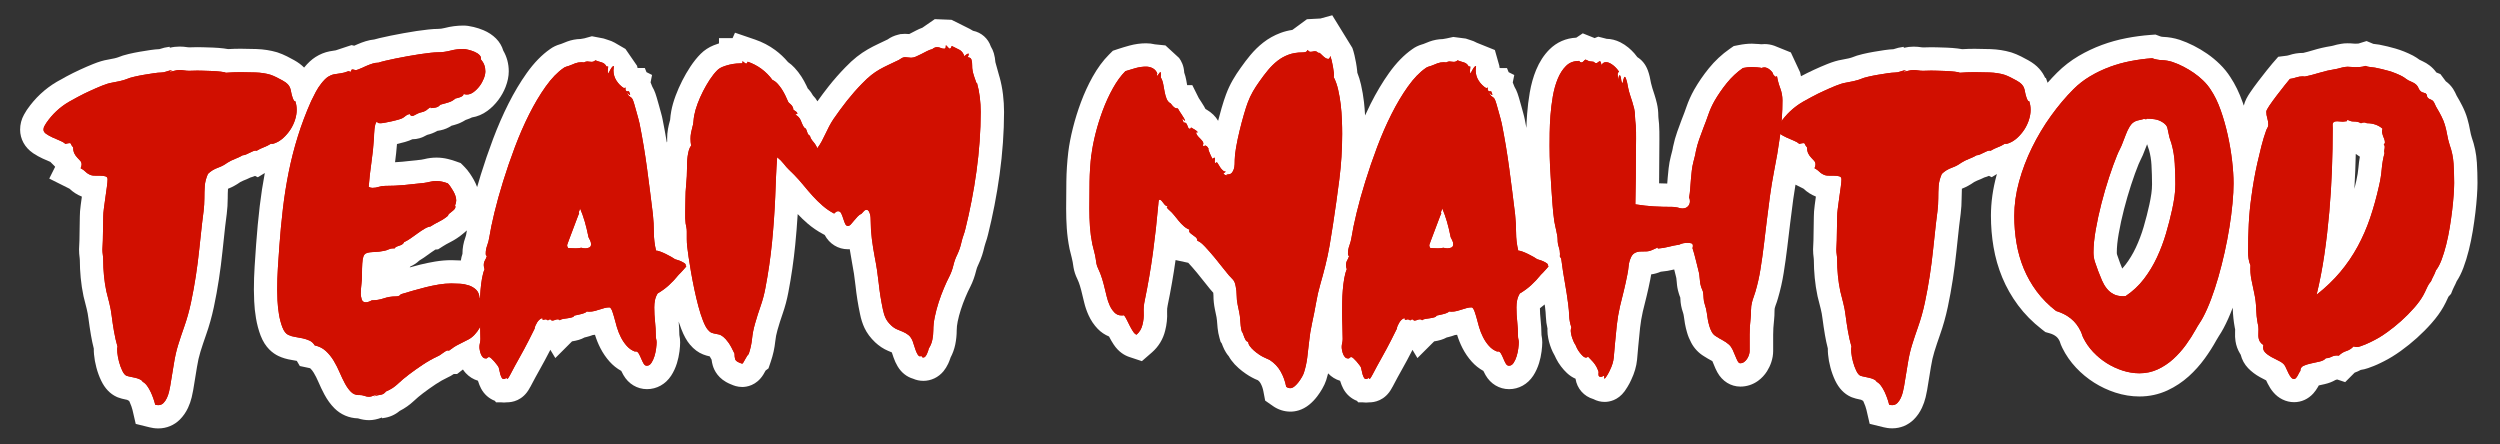 <?xml version="1.0" encoding="UTF-8"?>
<svg id="Layer_1" data-name="Layer 1" xmlns="http://www.w3.org/2000/svg" viewBox="0 0 1214.13 215.63">
  <rect x="0" y="0" width="1214.13" height="215.63" fill="#333333" stroke="none"/>
  <defs>
    <style>
      .cls-1 {
        fill: #fff;
      }

      .cls-2 {
        fill: #d10f00;
      }
    </style>
  </defs>
  <g>
    <path class="cls-1" d="m485.37,37.25l-1.96-7.06c-.09-1.44-.34-2.89-.75-4.32-.34-1.17-.83-2.27-1.46-3.27-1.27-3.86-4.56-6.83-8.65-7.65-.56-.37-1.11-.68-1.63-.94l-3.62-1.81-5.19-2.58-8.13-.32-5.96,4.12s-.09.05-.14.08c-.98.35-1.96.78-2.93,1.29l-2.77,1.43c-.22.11-.43.22-.64.32-.67-.07-1.35-.11-2.03-.11-.52,0-1.04.03-1.55.1h-.51l-1.36.34c-1.85.46-3.53,1.23-5,2.29-1.7.82-3.22,1.54-4.54,2.16-1.77.83-3.48,1.71-5.06,2.62-1.81,1.03-3.63,2.26-5.39,3.65-1.77,1.39-3.61,3.09-5.59,5.15-2.87,2.94-5.59,6.04-8.09,9.2-1.85,2.35-3.68,4.79-5.44,7.27-.58-1.04-1.31-2-2.18-2.86-.54-1-1.16-1.89-1.86-2.69-.22-.25-.44-.48-.66-.7-.19-.42-.4-.86-.61-1.32-.72-1.52-1.53-2.99-2.45-4.42-.99-1.53-2.09-2.96-3.3-4.26-.99-1.07-2.07-2.01-3.22-2.81-1.85-2.2-3.93-4.15-6.22-5.84-2.95-2.17-6.22-3.87-9.71-5.07l-9.82-3.36-1.18,2.65h-6.59v2.54c-.88.28-1.74.58-2.57.92-2.42.99-4.55,2.38-6.32,4.15-1.74,1.74-3.43,3.84-5.02,6.25-1.41,2.13-2.74,4.42-3.94,6.79-1.2,2.36-2.27,4.79-3.18,7.21-.99,2.65-1.72,5.19-2.15,7.52-.27,1.47-.46,2.91-.55,4.28,0,0-.01.11-.08.34l-.08.27c-.36,1.26-.66,2.54-.88,3.79-.28,1.54-.41,3.14-.41,4.76,0,.42,0,.84.03,1.26-.07.19-.12.4-.19.59-.63-3.79-1.32-7.56-2.07-11.3-.14-.78-.38-1.74-.79-3.22-.31-1.13-.64-2.32-.99-3.6-.37-1.34-.72-2.57-1.06-3.72-.49-1.67-.9-2.8-1.36-3.77-.23-.51-.49-1-.78-1.47l-.84-2.11.72-3.61-2.71-1.36-.8-2.01h-3.2l-.5-.25c0-.24.01-.48.01-.71l-5.72-8.3-5.23-3.04c-1.02-.57-2.1-1.02-3.24-1.34-.71-.2-1.42-.43-2.13-.7l-5.69-1.09-3.64,1.01c-.62.06-1.23.17-1.84.32-2.23.05-4.39.46-6.46,1.21-.98.36-2.01.77-3.05,1.21-.17.05-.37.11-.58.17-1.75.52-3.34,1.29-4.71,2.29-4,2.78-7.82,6.69-11.35,11.65-3.15,4.43-6.15,9.45-8.91,14.93-2.68,5.33-5.19,11.08-7.45,17.08-2.2,5.84-4.2,11.66-5.94,17.29-.64,2.08-1.24,4.1-1.81,6.1-.45-1.21-.98-2.41-1.63-3.56-.57-1.01-1.19-2-1.83-2.95-.88-1.29-1.76-2.37-2.71-3.33l-1.81-1.82-2.42-.86c-1.25-.45-2.54-.83-3.86-1.15-1.79-.43-3.63-.65-5.47-.65-2.03,0-4.02.25-5.94.74-.51.13-1.04.23-1.52.29-3.04.36-6.11.69-9.13.97-1.17.11-2.35.19-3.54.25.39-2.92.71-5.89.94-8.85,1.35-.3,2.65-.63,3.89-.99,1.46-.43,2.59-.84,3.58-1.32,2.35,0,4.66-.66,6.95-2.01l.26-.11.05-.03c1.69-.38,3.32-1.02,4.86-1.92.52-.08,1.04-.17,1.57-.28,1.93-.4,3.73-1.16,5.31-2.22.44-.12.88-.24,1.33-.36,1.96-.53,3.8-1.34,5.52-2.43.66-.2,1.33-.45,1.97-.72.37-.16.74-.33,1.09-.51,2.65-.41,5.23-1.5,7.55-3.21,1.97-1.45,3.74-3.21,5.27-5.25,1.47-1.96,2.66-4.09,3.54-6.35,1.02-2.62,1.54-5.17,1.54-7.6,0-3.61-.91-7.03-2.67-10.05-.64-2.17-1.83-4.19-3.52-5.89-1.68-1.67-3.71-3.02-6.07-4.01-1.53-.64-3.13-1.17-4.76-1.56-2-.48-3.54-.7-5-.7-3.05,0-6.12.4-9.12,1.18-1.14.3-2.24.44-3.38.44s-2.64.09-4.61.3c-1.69.18-3.59.42-5.66.73-2.02.3-4.15.66-6.35,1.06-2.17.39-4.25.79-6.2,1.19-1.97.4-3.78.8-5.39,1.18-.98.23-1.83.45-2.57.67-1.36.13-2.74.41-4.2.86-1.3.4-2.63.9-3.97,1.48-.54.23-1.07.46-1.59.7l-1.29-.3-1.76.58h-.02s-.26.09-.26.09l-5.6,1.86c-1.04.14-2.04.3-3,.49-2.37.46-4.66,1.38-6.83,2.75-1.9,1.21-3.74,2.91-5.57,5.14-1.28-1.3-2.85-2.48-4.82-3.58-1.06-.6-2.22-1.22-3.47-1.85-1.58-.79-3.05-1.4-4.52-1.89l-.2-.07-.2-.06c-3.06-.9-6.4-1.42-9.94-1.55-2.72-.1-5.3-.15-7.67-.15-2.02,0-4.05.06-6.06.18-.77-.15-1.52-.25-2.25-.34-1.62-.19-3.37-.33-5.21-.4-1.63-.07-3.17-.12-4.64-.15-1.53-.03-2.51-.05-2.92-.05-.91,0-1.76.02-2.56.06-.42.02-.87.03-1.35.03-.23,0-.43-.01-.66-.05-1.38-.22-2.73-.33-4.01-.33-1.6,0-3.19.19-4.73.57l-.12-.48c-1.71.21-3.38.61-4.96,1.16-1.21.04-2.63.18-4.42.44-1.62.24-3.31.51-5.06.81-1.84.32-3.65.68-5.38,1.09-2.12.5-3.76,1.01-5.11,1.59-.34.13-.92.32-1.83.53-1.18.26-2.27.48-3.23.64-2.05.33-4.35,1.01-7.05,2.09-2.09.84-4.28,1.78-6.5,2.81-2.26,1.04-4.43,2.12-6.46,3.21-1.99,1.07-3.56,1.93-4.79,2.66-5.74,3.38-10.61,7.94-14.47,13.56l-.14.21-.14.22c-.41.65-.79,1.3-1.17,1.97-1.23,2.19-1.88,4.71-1.88,7.27,0,4.55,2.3,8.72,6.3,11.43,1.41.96,3.01,1.85,4.73,2.64,1.19.55,2.41,1.08,3.64,1.58l2.2,2.2c.04.07.09.14.13.21l-2.85,5.7,9.85,4.93c1.7,1.64,3.72,2.92,5.99,3.83-.2,1.41-.38,2.78-.56,4.11-.29,2.19-.43,4.01-.43,5.55,0,1.81-.03,3.64-.09,5.44-.07,2.02-.1,4.11-.1,6.2,0,.36-.02.76-.05,1.16-.09,1.05-.14,2.1-.14,3.13,0,1.45.11,2.89.31,4.28.05.31.07.64.07.97,0,2.78.15,5.68.43,8.63.29,3.01.74,5.97,1.34,8.78l.04.2.05.2c.51,2.05,1.01,4.03,1.49,5.91.35,1.4.63,2.92.84,4.61.34,2.63.75,5.36,1.21,8.1.38,2.22.84,4.4,1.38,6.52-.02,1.02.04,1.99.12,2.9.18,2.03.57,4.16,1.14,6.32.59,2.23,1.36,4.35,2.3,6.31,1.81,3.8,4.35,6.47,7.54,7.93l.36.16.37.14c1.12.42,2.37.76,3.85,1.04.16.03.31.06.47.09l1.01.54c.08.14.15.29.23.45.33.71.63,1.43.87,2.15.33.96.48,1.53.54,1.78l1.57,6.79,6.77,1.67c.62.15,1.23.27,1.85.36.76.11,1.54.16,2.39.16,3.95,0,7.67-1.54,10.44-4.32,1.6-1.6,2.93-3.51,3.94-5.67.76-1.63,1.36-3.35,1.79-5.13.32-1.32.56-2.46.72-3.46.33-1.91.64-3.81.94-5.72.28-1.78.57-3.56.87-5.34l.03-.18c.42-2.68.99-5.18,1.68-7.41.82-2.63,1.75-5.43,2.76-8.29,1.49-4.2,2.75-8.7,3.75-13.38.93-4.39,1.76-8.92,2.45-13.46.69-4.5,1.28-9.07,1.74-13.58.44-4.26.88-8.33,1.32-12.22l.76-6.04c.31-2.5.47-5.02.47-7.51,0-1.66.04-3.23.13-4.67,1.07-.42,2.09-.89,3.02-1.41,1-.54,1.99-1.16,2.96-1.85.47-.28.95-.51,1.42-.69,1.18-.44,2.35-.96,3.5-1.53.76-.2,1.51-.46,2.25-.77l1.34.66,3.39-2.07c-.99,5.27-1.82,10.62-2.45,15.96-.72,6.11-1.31,12.42-1.77,18.73-.26,3.59-.5,7.15-.72,10.68-.24,3.71-.36,7.51-.36,11.31,0,1.39.05,3.24.15,5.64.11,2.67.4,5.42.86,8.15.51,3.03,1.27,5.89,2.26,8.49,2.25,5.88,5.94,8.63,8.7,9.94,1.92.9,4.06,1.53,6.37,1.89.84.13,1.68.28,2.5.45l1.47,2.5,4.88,1.04c.06.01.11.03.14.04.66.61,1.23,1.33,1.73,2.17.82,1.37,1.55,2.81,2.17,4.26.96,2.25,1.98,4.38,3.02,6.32,1.41,2.62,3.05,4.88,4.88,6.7,3.05,3.05,7.09,4.78,11.43,4.89,1.76.57,3.57.87,5.42.87s3.91-.4,6.09-1.24c.04-.01.07-.03.11-.04l.17.37c.16-.06.31-.1.49-.12,2.97-.35,5.7-1.55,7.95-3.45,2.53-1.29,4.84-2.92,6.9-4.85,1.35-1.27,2.8-2.5,4.36-3.68,1.94-1.48,4.05-2.98,6.29-4.47,1.9-1.26,3.83-2.35,5.73-3.24.98-.43,1.95-.97,2.96-1.67l.04-.03h1.63l2.82-2.19c.42.61.87,1.2,1.38,1.76,1.64,1.77,3.67,3.03,5.92,3.7.01.04.02.07.03.11.41,1.36.92,2.62,1.51,3.72,1.48,2.78,3.86,4.86,6.67,5.93l.57.72h2.29c.51.06,1.02.1,1.54.1s1.03-.03,1.54-.1h.08c2.17,0,7.57-.68,10.9-6.97.08-.15.15-.29.21-.39l.19-.28.28-.54c1.4-2.67,2.84-5.34,4.31-7.93,1.59-2.82,3.17-5.77,4.71-8.76l.32-.64,2.42,4.02,8.12-8.11c1.15-.17,2.26-.42,3.3-.73.99-.3,1.93-.69,2.79-1.17.36-.08.71-.17,1.08-.26,1.02-.25,2-.57,2.93-.92.35-.03.7-.06,1.04-.11.69,2.24,1.56,4.4,2.6,6.43,1.24,2.43,2.76,4.65,4.52,6.62,1.65,1.83,3.53,3.34,5.64,4.49.33.69.67,1.37,1.04,2,2.43,4.29,6.71,6.86,11.45,6.86s9-2.37,11.73-6.52c1.18-1.81,2.14-3.87,2.83-6.11.57-1.86.98-3.77,1.23-5.71.22-1.78.32-3.17.32-4.36s-.13-2.42-.38-3.61c-.02-2.2-.15-4.38-.35-6.52.42,1.29.85,2.52,1.3,3.66,1.27,3.27,2.62,5.68,4.23,7.58,1.87,2.23,4.02,3.82,6.35,4.73,1.04.41,2.11.72,3.21.95.16.24.46.73.91,1.59.12.99.3,1.91.56,2.8.67,2.35,2.67,6.64,8.49,9.04l.36.15.09.03c1.19.54,3.03,1.25,5.39,1.25,1.96,0,6.87-.58,10.25-6.05.37-.6.74-1.25,1.1-1.94l1.39-1.04,1.13-3.32c1.1-3.22,1.83-6.53,2.17-9.86.18-1.79.53-3.59,1.06-5.42.76-2.68,1.6-5.34,2.5-7.9,1.17-3.33,2.11-6.85,2.78-10.41,1.46-7.62,2.58-15.35,3.34-23,.49-4.96.9-9.99,1.21-15.03,1.48,1.57,3.06,3.07,4.68,4.48,2.33,2.02,4.92,3.79,7.71,5.27l.72.38c2.27,4.31,6.5,6.95,11.27,6.95.3,0,.6-.01.89-.03.31,2.04.66,4.09,1.05,6.14.76,3.86,1.35,7.76,1.76,11.6.48,4.53,1.21,9.12,2.17,13.65.5,2.54,1.24,4.86,2.2,6.89,1.17,2.48,2.9,4.8,5.18,6.96,1.94,1.81,4.05,3.2,6.26,4.12.62.26,1.23.52,1.82.76.26.81.53,1.63.83,2.47.54,1.56,1.21,3.01,2,4.33,1.81,3.02,4.44,5.09,7.47,5.97,1.53.68,3.22,1.05,5.01,1.05,3.77,0,7.33-1.7,9.79-4.69.87-1.07,1.62-2.28,2.26-3.63.4-.86.75-1.75,1.05-2.65.04-.11.07-.21.1-.32,1.05-1.97,1.82-4.09,2.29-6.33.47-2.28.71-4.63.71-6.98,0-1.26.16-2.69.48-4.25.39-1.9.91-3.85,1.54-5.79.67-2.05,1.4-4.04,2.2-5.93.8-1.9,1.58-3.6,2.33-5.03l.08-.16c1.21-2.42,2.15-5.03,2.8-7.75.24-1.01.58-1.97,1.02-2.83l.12-.25c.71-1.51,1.3-3,1.77-4.45.42-1.29.79-2.69,1.12-4.14.15-.61.31-1.17.5-1.7.49-1.35.92-2.79,1.27-4.26,1.12-4.48,2.17-9.23,3.12-14.11.96-4.93,1.8-9.99,2.49-15.03.7-5.07,1.24-10.23,1.6-15.33.37-5.13.55-10.17.55-14.98,0-2.79-.17-5.64-.51-8.46-.35-2.93-.93-5.86-1.72-8.69ZM224.97,113.41l1.77-1.51c-.11.61-.21,1.2-.3,1.78-.08.51-.22,1.07-.44,1.65-.93,2.55-1.4,5.16-1.4,7.76,0,.06,0,.12,0,.18-.38,1.03-.63,2.11-.78,3.23-1.63-.1-3.17-.15-4.57-.15-2.58,0-5.26.23-7.97.68-2.37.4-4.75.89-7.1,1.46-1.73.43-3.47.89-5.21,1.38l.33-.46c.68-.3,1.35-.65,1.99-1.05.84-.52,1.62-1.12,2.33-1.81.73-.43,1.48-.91,2.25-1.44,1.22-.84,2.45-1.72,3.7-2.64.65-.47,1.27-.89,1.87-1.27l1.33-.11,2.35-1.5c1.06-.68,2.2-1.32,3.38-1.91,2.33-1.17,4.51-2.6,6.47-4.27Z"/>
    <path class="cls-1" d="m1202.88,78.8c-.25-4.1-1.09-8.17-2.48-12.09-.32-1.02-.58-2.09-.76-3.17-.36-2.05-.82-4.07-1.37-5.95-.58-2.03-1.43-4.14-2.53-6.3-.89-1.75-1.77-3.33-2.61-4.71l-.03-.05c-.46-1.09-1.01-2.16-1.64-3.18l-.19-.3c-.94-1.41-2.11-2.61-3.46-3.57l-2.62-3.5-1.97-.79c-.94-1.32-2.08-2.49-3.37-3.46-.97-.75-2.05-1.4-3.24-1.95-.3-.14-.58-.27-.85-.41l-.5-.25-.16-.06c-.97-.73-2-1.39-3.08-1.98l-.24-.13c-2.74-1.41-5.59-2.55-8.48-3.39-2.51-.73-5.11-1.35-7.71-1.86l-.31-.05c-.88-.15-1.77-.26-2.67-.35l-3.28-1.37-3.93,1.22c-.48.04-.99.06-1.52.06-.26,0-.52-.01-.8-.04-1.01-.1-2.03-.15-3.02-.15-1.16,0-2.18.09-3.14.27-1.33.21-2.64.51-3.92.9-.25.08-.54.14-.84.18l-.17.03c-2.92.46-5.87,1.14-8.76,2.03-1.55.47-3.12.9-4.69,1.27-.08,0-.15,0-.23,0-2.23,0-4.47.37-6.69,1.11-.33.11-.64.19-.91.22l-4.28.54-2.84,3.25c-.39.44-1.06,1.24-2.87,3.51-1.29,1.62-2.62,3.33-4,5.14-1.46,1.91-2.77,3.72-3.89,5.37-1.31,1.93-2.55,4.03-3.13,6.46-.17-.51-.33-1.02-.51-1.52-1.66-4.7-3.68-8.84-6-12.33-1.41-2.22-3.14-4.34-5.16-6.32-1.88-1.83-3.92-3.52-6.1-5.03-2.07-1.43-4.25-2.73-6.51-3.88-2.31-1.17-4.61-2.14-6.84-2.89l-.13-.04c-2.56-.82-5.25-1.29-8-1.39-.49-.02-.92-.1-1.3-.24l-2.33-.88-2.49.18c-3.87.29-7.79.81-11.66,1.56-4.04.78-8.04,1.89-11.89,3.31-3.89,1.44-7.69,3.24-11.28,5.35-3.83,2.26-7.37,5-10.51,8.14-1.55,1.55-3.07,3.17-4.57,4.87l-.83-2.38h-.34c-.7-1.57-1.66-3.05-2.87-4.41-1.36-1.53-3.12-2.89-5.38-4.15-1.06-.6-2.22-1.22-3.47-1.84-1.58-.79-3.06-1.41-4.52-1.89l-.19-.06-.2-.06c-3.06-.9-6.4-1.42-9.94-1.55-2.72-.1-5.3-.15-7.67-.15-2.02,0-4.05.06-6.06.18-.77-.15-1.52-.25-2.25-.34-1.63-.19-3.37-.33-5.21-.4-1.63-.07-3.17-.12-4.64-.15-1.53-.03-2.51-.05-2.92-.05-.91,0-1.76.02-2.56.06-.42.02-.87.03-1.35.03-.23,0-.43-.01-.66-.05-1.38-.22-2.73-.33-4.01-.33-1.61,0-3.19.19-4.73.57l-.12-.48c-1.71.21-3.38.61-4.96,1.16-1.21.04-2.63.18-4.42.44-1.62.24-3.31.51-5.06.81-1.84.32-3.65.68-5.38,1.09-2.12.5-3.76,1.01-5.11,1.59-.35.13-.92.32-1.83.53-1.18.26-2.27.48-3.23.64-2.05.33-4.36,1.01-7.06,2.09-2.1.84-4.29,1.79-6.5,2.81-2.2,1.02-4.32,2.07-6.3,3.12-.17-.63-.31-1.26-.41-1.88l-4.51-9.68-8.02-3.24c-1.54-.54-3.11-.82-4.68-.82-.59,0-1.17.03-1.73.09-.33-.04-.68-.07-1.05-.1-1.49-.12-2.57-.18-3.42-.18-2.04,0-4.17.23-6.51.7l-2.32.46-1.94,1.35c-3.79,2.64-7.21,5.82-10.17,9.48-2.66,3.28-5.02,6.72-7.02,10.21l-.07.12c-1.54,2.75-2.79,5.54-3.74,8.29-.66,1.93-1.41,3.95-2.24,6.01l-.09.23c-.79,2.1-1.51,4.06-2.16,5.89-.81,2.25-1.49,4.71-2.04,7.29l-.08.37-.05.37c-.06.4-.13.77-.22,1.07-.25.9-.49,1.84-.72,2.8-.5,1.94-.86,3.89-1.07,5.79-.17,1.52-.32,3.06-.46,4.61-.08.97-.16,1.94-.23,2.89-1.37-.02-2.69-.06-3.95-.11.07-5.13.1-10.26.1-15.34,0-1.98.01-4.02.04-6.13.04-2.43-.02-4.87-.16-7.25l-.02-.27c-.08-.89-.17-1.8-.28-2.74-.04-.34-.06-.67-.06-.98,0-2.05-.22-4.07-.67-6.01-.33-1.43-.72-2.85-1.17-4.25l-1.05-3.25c-.24-.74-.45-1.51-.62-2.29,0,0-.11-.49-.11-.5-.14-.88-.32-1.81-.56-2.79-.27-1.14-.58-2.16-.93-3.1-1.14-3.05-2.99-5.09-5.06-6.37-.44-.62-.94-1.25-1.5-1.88-.86-.97-1.81-1.89-2.81-2.73-1.23-1.03-2.58-1.91-4.01-2.63-2.16-1.07-4.4-1.63-6.66-1.67-.15-.05-.31-.09-.46-.13l-3.58-.91-1.75.7-.46-.19-.02-.05h-.09l-5.18-2.08-3.15,2.1c-5.02.24-9.51,2.21-13.04,5.73-2.67,2.67-4.85,6.02-6.47,9.95-1.37,3.31-2.4,7-3.08,10.94-.6,3.5-1.03,6.98-1.28,10.34-.18,2.39-.3,4.69-.36,6.87-.26-1.4-.52-2.8-.8-4.18-.14-.78-.38-1.74-.79-3.22-.32-1.13-.64-2.32-.99-3.59-.37-1.34-.72-2.57-1.06-3.73-.5-1.68-.9-2.8-1.36-3.77-.23-.5-.49-.99-.78-1.46l-.84-2.11.73-3.63-2.73-1.37-.8-1.99h-3.18l-.51-.25c0-.24.01-.47.01-.71l-2.21-7.82-8.74-3.52c-1.02-.57-2.1-1.02-3.24-1.34-.71-.2-1.43-.44-2.13-.7l-6.09-.79-3.24.71c-.62.06-1.23.17-1.84.32-2.23.05-4.39.46-6.46,1.21-.98.36-2,.77-3.05,1.21-.17.05-.37.11-.58.17-1.76.52-3.34,1.29-4.71,2.29-4,2.78-7.82,6.69-11.35,11.65-3.15,4.42-6.15,9.45-8.91,14.93-.92,1.83-1.81,3.72-2.69,5.64-.12-2.14-.29-4.31-.53-6.48-.33-2.87-.82-5.73-1.45-8.49-.48-2.08-1.07-4.02-1.79-5.82-.02-.35-.05-.7-.09-1.06-.12-1.2-.31-2.48-.55-3.82-.22-1.23-.47-2.42-.73-3.55-.34-1.45-.67-2.58-1.03-3.57l-9.77-15.87-5.72,1.57-6.57.35-7.08,5.19c-2.01.3-3.93.78-5.74,1.46-3.06,1.14-5.9,2.72-8.45,4.72-2.25,1.77-4.35,3.82-6.25,6.11-1.57,1.89-3.12,3.92-4.6,6.04-1.42,1.96-2.74,3.98-3.9,6-1.29,2.24-2.41,4.64-3.32,7.12-.62,1.63-1.31,3.78-2.13,6.57-.57,1.96-1.13,4.01-1.67,6.13-1.25-2.17-3.15-4.01-5.64-5.46-.18-.1-.35-.2-.51-.3-.2-.41-.43-.83-.68-1.26-.44-.74-.9-1.48-1.37-2.19-.35-.52-.68-1.03-1.02-1.56-.08-.13-.16-.24-.18-.28l-3.13-6.27h-2.51c-.15-.81-.3-1.63-.44-2.46-.23-1.26-.55-2.48-.98-3.64-.16-3.3-1.4-5.66-2.49-7.11l-6.63-6.09-5.08-.52c-1.4-.34-2.85-.51-4.33-.51-2.66,0-5.38.38-8.08,1.11-1.92.52-3.77,1.08-5.51,1.66l-2.54.85-1.9,1.9c-2.9,2.9-5.57,6.53-7.95,10.8-2.15,3.86-4.04,7.98-5.63,12.24-1.54,4.12-2.85,8.33-3.9,12.5-1.06,4.22-1.83,8.18-2.27,11.81-.55,4.75-.87,9.53-.93,14.21-.06,4.33-.1,8.78-.1,13.24,0,3.3.1,6.51.31,9.55.22,3.27.67,6.62,1.34,9.94l.05.22c.29,1.33.63,2.69,1,4.02.2.7.36,1.44.48,2.19.14.96.27,1.84.41,2.65.31,1.85.93,3.73,1.85,5.59.49,1.04.91,2.12,1.24,3.22.44,1.45.82,2.89,1.14,4.29l.04.19c.25.99.54,2.2.88,3.61.51,2.16,1.23,4.26,2.13,6.24,1.14,2.52,2.64,4.76,4.46,6.64,1.58,1.64,3.46,2.9,5.5,3.73.02.04.04.08.06.12.68,1.33,1.41,2.58,2.16,3.72,2.46,3.76,5.48,5.39,7.59,6.09l6.14,2.04,4.88-4.24c3.2-2.78,5.42-6.43,6.42-10.56.78-2.98,1.1-6.08.95-9.21-.05-1.03.04-2,.26-2.98l.04-.21c1.5-7.26,2.78-14.61,3.81-21.89l6.15,1.32c1.31,1.4,2.73,3.02,4.21,4.8,1.62,1.96,3.16,3.88,4.59,5.72,1.25,1.62,2.35,2.94,3.36,4.04.06.43.09.85.09,1.29,0,2.25.24,4.54.71,6.8.26,1.32.53,2.59.79,3.8.12.58.2,1.2.24,1.86v.17c.08,1.08.17,2.17.28,3.25.16,1.63.47,3.23.91,4.76l.53,1.87.59.83c.15.44.32.87.49,1.3.43,1.08.95,2.12,1.53,3.05.41.67.87,1.29,1.38,1.87.34.63.75,1.27,1.22,1.91,1.02,1.38,2.23,2.69,3.61,3.89,1.1.97,2.26,1.86,3.43,2.66,1.14.78,2.11,1.37,3.02,1.84.94.51,1.9.96,2.9,1.35.51.4.9.84,1.21,1.39.67,1.19,1.13,2.48,1.41,3.95l.86,4.52,3.77,2.64c2.54,1.78,5.48,2.72,8.51,2.72,2.28,0,5.72-.59,9.19-3.43,1.38-1.13,2.65-2.46,3.8-3.97.89-1.17,1.7-2.39,2.41-3.62.87-1.5,1.5-2.87,1.97-4.27.35-1.08.65-2.18.93-3.29,1.63,1.72,3.62,2.96,5.82,3.61.01.04.02.08.04.12.41,1.36.92,2.61,1.51,3.72,1.48,2.78,3.87,4.85,6.67,5.92l.57.71h2.29c.5.06,1.02.1,1.53.1s1.03-.03,1.54-.1h.09c2.17,0,7.57-.68,10.9-6.97.08-.15.14-.27.2-.38l.19-.28.29-.56c1.39-2.67,2.84-5.33,4.31-7.93,1.6-2.83,3.18-5.78,4.75-8.85l.27-.54,2.4,4,8.13-8.11c1.16-.17,2.27-.42,3.3-.73,1-.3,1.93-.69,2.8-1.17.36-.08.72-.17,1.08-.26,1.02-.25,2.01-.57,2.92-.92.35-.03.7-.06,1.04-.11.69,2.24,1.56,4.4,2.6,6.43,1.24,2.43,2.76,4.66,4.52,6.61,1.64,1.84,3.54,3.34,5.64,4.5.33.69.67,1.36,1.04,2.01,2.43,4.29,6.71,6.85,11.44,6.85s9-2.37,11.73-6.52c1.18-1.81,2.13-3.87,2.83-6.11.57-1.86.98-3.77,1.23-5.71.22-1.79.33-3.17.33-4.36s-.13-2.42-.38-3.61c-.02-2.59-.17-5.17-.45-7.66-.19-1.74-.3-3.53-.31-5.32.79-.59,1.56-1.21,2.31-1.85.06.46.13.92.19,1.38.21,1.63.34,3.17.39,4.58.07,1.9.33,3.83.79,5.78-.02.33-.03.65-.03.98,0,1.11.13,2.33.39,3.69.22,1.17.53,2.34.91,3.47.37,1.1.79,2.17,1.27,3.17.31.66.64,1.27.98,1.84.19.43.41.89.65,1.38.67,1.34,1.48,2.64,2.41,3.85.88,1.16,1.83,2.22,2.83,3.16,1.4,1.32,2.83,2.2,4.2,2.79.73,4.81,4.13,8.59,8.69,9.9,1.69.9,3.57,1.36,5.42,1.36,2.22,0,6.44-.67,9.76-5.21.45-.62.9-1.31,1.35-2.06.38-.63.71-1.22,1.02-1.79.33-.61.59-1.15.81-1.67,1.56-3.25,2.51-6.52,2.83-9.72.2-2.02.39-4.24.59-6.64.24-2.9.54-5.91.88-8.93.3-2.64.74-5.29,1.33-7.88.63-2.53,1.25-5.02,1.85-7.49.63-2.61,1.23-5.32,1.77-8.08.17-.83.32-1.65.45-2.47.85-.11,1.65-.28,2.4-.5.74-.21,1.49-.47,2.25-.79,2.24-.19,4.43-.56,6.52-1.09.25,1.02.49,2,.73,2.92.18.7.26,1.06.29,1.19l.03.2c.09.6.15,1.26.2,1.93.11,1.79.42,3.5.9,5.07.22.81.49,1.59.81,2.34.02.21.03.41.04.61.07,2.22.49,4.45,1.25,6.6.19.53.32,1.11.41,1.72.15,1.25.34,2.52.57,3.78.26,1.44.61,2.89,1.03,4.32.47,1.64,1.16,3.3,2.03,4.93,1.44,2.71,3.57,4.96,6.15,6.52,1.29.83,2.6,1.59,3.89,2.27.07.04.14.07.2.11.23.53.45,1.05.65,1.55.56,1.46,1.14,2.72,1.77,3.87,2.38,4.35,6.56,6.95,11.19,6.95,3.08,0,6.04-.96,8.55-2.77,1.74-1.26,3.21-2.83,4.38-4.67.86-1.37,1.56-2.83,2.07-4.37.61-1.82.92-3.66.92-5.45v-7.97c0-2.13.13-4.37.4-6.65l.02-.14c.17-1.6.25-3.31.25-5.09,0-.54.06-.78.06-.78l.07-.24.05-.24c.07-.32.17-.64.3-.97.44-1.13.83-2.32,1.16-3.46,1.21-4.14,2.16-8.31,2.79-12.36.66-4.1,1.24-8.24,1.73-12.33.48-3.97.95-7.93,1.43-11.87.47-3.87.97-7.81,1.5-11.71.32-2.33.68-4.68,1.08-7l3.92,1.96c1.7,1.64,3.71,2.92,5.99,3.83-.2,1.41-.38,2.78-.56,4.11-.29,2.19-.43,4.01-.43,5.55,0,1.8-.03,3.63-.09,5.44-.07,2.01-.1,4.09-.1,6.2,0,.37-.02.77-.05,1.15-.09,1.05-.14,2.11-.14,3.14,0,1.45.11,2.89.31,4.28.05.31.07.64.07.97,0,2.78.15,5.69.43,8.63.29,3.01.74,5.97,1.34,8.78l.04.2.05.2c.51,2.05,1.01,4.03,1.49,5.91.36,1.4.64,2.93.84,4.61.34,2.63.75,5.36,1.21,8.09.38,2.21.84,4.4,1.39,6.52-.02,1.02.04,1.99.12,2.91.18,2.03.57,4.16,1.14,6.31.59,2.23,1.36,4.35,2.29,6.31,1.81,3.8,4.35,6.47,7.54,7.93l.36.16.37.14c1.12.42,2.37.76,3.84,1.04.15.03.31.06.46.09l1.01.54c.08.14.15.29.22.44.33.71.63,1.43.87,2.15.33.96.48,1.52.53,1.77l1.57,6.8,6.77,1.67c.62.15,1.22.27,1.85.36.76.11,1.54.16,2.39.16,3.95,0,7.66-1.54,10.45-4.32,1.6-1.6,2.92-3.5,3.93-5.66.76-1.63,1.36-3.35,1.79-5.13.32-1.33.56-2.47.72-3.46.33-1.91.64-3.81.94-5.72.28-1.78.57-3.56.87-5.34l.03-.18c.42-2.69.99-5.18,1.68-7.41.82-2.64,1.75-5.43,2.76-8.29,1.49-4.19,2.75-8.69,3.75-13.38.94-4.41,1.76-8.94,2.45-13.46.69-4.52,1.28-9.09,1.74-13.58.44-4.26.88-8.33,1.32-12.22l.75-6.04c.31-2.49.47-5.02.47-7.51,0-1.66.04-3.23.12-4.67,1.07-.42,2.08-.89,3.03-1.41.99-.54,1.99-1.16,2.95-1.84.47-.28.95-.51,1.42-.69,1.18-.44,2.35-.96,3.5-1.53.76-.2,1.51-.46,2.25-.78l1.34.66,2.53-1.54c-.06.2-.12.39-.17.59-1.82,6.62-2.74,13.25-2.74,19.7,0,5.12.42,10.22,1.26,15.15.87,5.15,2.3,10.13,4.24,14.8,1.97,4.75,4.55,9.29,7.67,13.49,3.18,4.28,7.06,8.21,11.55,11.69l1.73,1.34,2.11.6c1.23.35,2.25.86,3.11,1.54.67.54,1.23,1.27,1.69,2.25l.03.06c.33,1.11.77,2.2,1.29,3.24,1.7,3.48,3.95,6.71,6.67,9.61,2.62,2.79,5.58,5.23,8.79,7.26,3.2,2.02,6.65,3.64,10.27,4.82,3.86,1.25,7.8,1.89,11.71,1.89,4.83,0,9.42-1,13.66-2.97,3.75-1.75,7.21-4.04,10.3-6.82,2.83-2.56,5.44-5.46,7.74-8.63,2.11-2.9,4-5.87,5.62-8.82l.08-.14c.33-.62.71-1.26,1.15-1.91.83-1.25,1.6-2.53,2.26-3.77,1.55-2.88,3.07-6.27,4.5-10.06.01.21.03.43.03.64.08,2.96.4,5.98.95,8.96l.06.33s.12.47.13.53c0,.58-.01,1.12-.03,1.6-.07,1.43,0,2.84.21,4.23.32,2.14,1.07,4.18,2.2,6.03.1.17.21.34.32.51.6,2.45,1.83,4.7,3.62,6.56,1.61,1.67,3.54,3.14,5.74,4.35.97.53,1.97,1.06,3,1.57.24.52.49,1.03.74,1.54.76,1.52,1.64,2.9,2.63,4.09,2.59,3.14,6.3,4.95,10.19,4.95,3.56,0,6.87-1.5,9.35-4.25.81-.91,1.56-1.94,2.23-3.12.14-.25.28-.5.42-.76.96-.21,1.94-.42,2.92-.65,1.91-.44,3.64-1.1,5.17-1.99.28-.08.55-.17.82-.26l3.91,1.3,4.6-4.61c1.03-.36,2.02-.81,2.97-1.33,1.14-.15,2.32-.44,3.61-.89.9-.31,1.84-.67,2.78-1.04,1.08-.43,2.16-.92,3.19-1.43l1.73-.86c2.56-1.28,5.29-2.96,8.11-4.98,2.68-1.92,5.32-4.05,7.85-6.32,2.54-2.29,4.92-4.69,7.08-7.14,2.42-2.74,4.31-5.35,5.81-7.99.75-1.33,1.49-2.82,2.26-4.56.08-.17.14-.29.17-.36l1.25-1.36.77-1.93c.22-.56.46-1.07.7-1.51.46-.85.88-1.74,1.25-2.66,1.25-1.87,2.33-4.05,3.29-6.6.98-2.6,1.86-5.47,2.63-8.54.74-2.95,1.38-6.07,1.91-9.25.5-3.03.92-6.03,1.27-8.92.34-2.86.59-5.58.77-8.09.18-2.62.26-4.73.26-6.44,0-3.33-.1-6.7-.31-10.04Zm-170.68,49.81c-.49.63-.99,1.24-1.53,1.82-.37-.89-.73-1.8-1.08-2.73-.52-1.37-1-2.73-1.43-4.04-.09-.26-.13-.62-.13-1.04,0-2.58.31-5.65.93-9.16.67-3.85,1.54-7.84,2.58-11.87,1.04-4.04,2.21-8.04,3.46-11.88,1.25-3.81,2.47-7.18,3.62-10,.32-.78.66-1.52,1.02-2.21.71-1.37,1.34-2.81,1.87-4.29.42-1.06.83-2.12,1.24-3.17.16.58.35,1.14.55,1.68.14.37.27.76.39,1.15.64,2.28,1.04,4.72,1.18,7.27.18,3.22.27,6.38.27,9.39,0,1.49-.11,2.99-.32,4.45-.25,1.72-.56,3.48-.95,5.26-.76,3.53-1.71,7.21-2.8,10.94-1.01,3.45-2.29,6.83-3.79,10.04-1.4,2.99-3.1,5.82-5.08,8.4Zm113.87-52.51c-.31,1.73-.54,3.48-.68,5.22-.18,2.09-.52,4.23-1.02,6.34l-.03.15c-.29,1.31-.6,2.61-.93,3.9.17-2.99.32-5.97.43-8.93.1-2.69.18-5.37.24-8.02l2,1.34Z"/>
  </g>
  <g>
    <path class="cls-2" d="m75.38,196.55c-.19-.83-.48-1.8-.86-2.91-.38-1.11-.83-2.21-1.34-3.29-.51-1.08-1.08-2.07-1.72-2.96-.64-.89-1.37-1.56-2.19-2-.19-.45-.62-.83-1.29-1.14-.67-.32-1.4-.57-2.19-.76-.8-.19-1.61-.37-2.43-.52-.83-.16-1.5-.33-2-.52-.7-.32-1.37-1.15-2-2.48-.64-1.34-1.16-2.78-1.57-4.34-.41-1.56-.68-3.04-.81-4.44-.13-1.4-.1-2.32.1-2.77-.7-2.42-1.27-4.93-1.72-7.54-.45-2.61-.83-5.15-1.14-7.63-.26-2.1-.62-4.09-1.1-5.96-.48-1.88-.97-3.83-1.48-5.87-.51-2.42-.89-4.93-1.14-7.54-.25-2.61-.38-5.12-.38-7.54,0-.89-.06-1.76-.19-2.62-.13-.86-.19-1.73-.19-2.62,0-.7.03-1.42.1-2.15.06-.73.1-1.45.1-2.15,0-1.97.03-3.91.1-5.82.06-1.91.1-3.85.1-5.82,0-1.02.11-2.37.33-4.05.22-1.68.46-3.43.72-5.25.25-1.81.49-3.53.72-5.15.22-1.62.33-2.85.33-3.67,0-.76-.37-1.24-1.1-1.43-.73-.19-1.57-.29-2.53-.29h-1.72c-.51,0-1-.01-1.48-.05-.48-.03-.91-.11-1.29-.24-1.02-.38-1.88-.92-2.58-1.62-.7-.7-1.5-1.27-2.39-1.72.32-.63.48-1.24.48-1.81,0-.7-.21-1.29-.62-1.76-.41-.48-.89-.99-1.43-1.53-.54-.54-1.02-1.21-1.43-2-.41-.79-.62-1.8-.62-3-.64-.76-.99-1.3-1.05-1.62-.06-.32-.29-.48-.67-.48-.13,0-.37.03-.72.09-.35.06-.81.16-1.38.29-.57-.57-1.45-1.1-2.62-1.57-1.18-.48-2.35-.99-3.53-1.53-1.18-.54-2.21-1.11-3.1-1.72-.89-.6-1.34-1.29-1.34-2.05,0-.64.14-1.21.43-1.72.29-.51.59-1.02.91-1.53,2.93-4.26,6.55-7.66,10.88-10.21,1.08-.63,2.54-1.45,4.39-2.43,1.84-.99,3.8-1.96,5.87-2.91,2.07-.95,4.05-1.81,5.96-2.58,1.91-.76,3.47-1.24,4.67-1.43,1.14-.19,2.43-.44,3.86-.76,1.43-.32,2.69-.7,3.77-1.14.7-.32,1.8-.65,3.29-1,1.49-.35,3.07-.67,4.72-.95,1.65-.29,3.24-.54,4.77-.76,1.53-.22,2.67-.33,3.43-.33.95,0,1.89-.17,2.81-.52.92-.35,1.89-.59,2.91-.72-.51.19-.92.41-1.24.67v.19c.76-.13,1.53-.3,2.29-.52.76-.22,1.56-.33,2.38-.33.7,0,1.45.06,2.24.19.79.13,1.61.19,2.43.19.7,0,1.35-.02,1.96-.05.6-.03,1.25-.05,1.96-.05.38,0,1.27.02,2.67.05,1.4.03,2.88.08,4.44.14,1.56.06,3.01.18,4.34.33,1.34.16,2.13.33,2.38.53,2.42-.19,4.83-.29,7.25-.29,2.23,0,4.64.05,7.25.14,2.61.1,4.99.46,7.16,1.1.95.32,1.97.75,3.05,1.29,1.08.54,2.07,1.07,2.96,1.57,1.14.64,1.97,1.24,2.48,1.81.51.57.87,1.16,1.1,1.77.22.6.4,1.3.52,2.1.13.8.38,1.73.76,2.81.13.32.27.65.43,1,.16.35.43.53.81.53.44,1.27.67,2.67.67,4.2s-.27,3.13-.81,4.82c-.54,1.69-1.29,3.26-2.24,4.72-.95,1.46-2.07,2.78-3.34,3.96-1.27,1.18-2.64,2.05-4.1,2.62-.64.25-1.11.38-1.43.38-.25,0-.45-.03-.57-.09-1.08.7-2.23,1.27-3.43,1.72-1.21.45-2.38,1.02-3.53,1.72-.13-.06-.29-.1-.48-.1-.38,0-.83.11-1.34.33-.51.22-1.05.48-1.62.76-.57.29-1.14.56-1.72.81-.57.25-1.11.38-1.62.38-1.21.7-2.45,1.29-3.72,1.77-1.27.48-2.51,1.1-3.72,1.86-.7.51-1.4.95-2.1,1.33-.7.38-1.5.73-2.38,1.05-1.97.7-3.63,1.72-4.96,3.05-.89,2.04-1.4,3.99-1.53,5.87-.13,1.88-.19,3.9-.19,6.06,0,2.04-.13,4.07-.38,6.11-.25,2.04-.51,4.07-.76,6.11-.45,3.94-.89,8.08-1.34,12.4-.45,4.33-1,8.67-1.67,13.02-.67,4.36-1.45,8.63-2.34,12.83-.89,4.2-2,8.17-3.34,11.93-1.08,3.05-2.05,5.96-2.91,8.73-.86,2.77-1.54,5.77-2.05,9.02-.32,1.84-.62,3.69-.91,5.53-.29,1.84-.59,3.69-.91,5.53-.13.76-.32,1.67-.57,2.72-.26,1.05-.61,2.05-1.05,3-.45.95-1,1.77-1.67,2.43-.67.67-1.48,1-2.43,1-.32,0-.59-.02-.81-.05-.22-.03-.46-.08-.72-.14Z"/>
    <path class="cls-2" d="m174.31,191.87c-1.53,0-2.81-.52-3.86-1.57-1.05-1.05-2.02-2.4-2.91-4.05-.89-1.65-1.75-3.45-2.58-5.39-.83-1.94-1.78-3.82-2.86-5.63-1.08-1.81-2.37-3.4-3.86-4.77-1.5-1.37-3.29-2.27-5.39-2.72-.64-1.08-1.48-1.86-2.53-2.34s-2.16-.84-3.34-1.1c-1.18-.25-2.38-.48-3.62-.67-1.24-.19-2.34-.51-3.29-.95-1.21-.57-2.18-1.81-2.91-3.72-.73-1.91-1.29-4.01-1.67-6.3-.38-2.29-.62-4.55-.72-6.77-.1-2.23-.14-3.94-.14-5.15,0-3.56.11-7.09.33-10.59.22-3.5.46-7.03.72-10.59.44-6.17,1.02-12.24,1.72-18.22.7-5.98,1.64-11.89,2.81-17.74,1.18-5.85,2.65-11.64,4.44-17.36,1.78-5.72,3.94-11.45,6.49-17.17.7-1.46,1.45-2.94,2.24-4.44.79-1.49,1.7-2.88,2.72-4.15,1.21-1.53,2.29-2.59,3.24-3.2.95-.6,1.92-1,2.91-1.19.99-.19,2.03-.35,3.15-.48,1.11-.13,2.4-.48,3.86-1.05l.86.29.38-.09.19-.86.57-.19,1.62.38c.7-.19,1.51-.49,2.43-.91.92-.41,1.86-.83,2.81-1.24.95-.41,1.89-.76,2.81-1.05.92-.29,1.73-.43,2.43-.43h.38c.7-.25,1.78-.56,3.24-.91,1.46-.35,3.13-.71,5.01-1.1,1.88-.38,3.86-.76,5.96-1.14,2.1-.38,4.1-.72,6.01-1s3.62-.51,5.15-.67c1.53-.16,2.67-.24,3.43-.24,2.1,0,4.18-.27,6.25-.81,2.07-.54,4.15-.81,6.25-.81.51,0,1.29.13,2.34.38,1.05.25,2.07.59,3.05,1,.99.41,1.8.94,2.43,1.57.64.64.86,1.33.67,2.1,1.46,1.65,2.19,3.59,2.19,5.82,0,1.02-.25,2.18-.76,3.48-.51,1.3-1.19,2.53-2.05,3.67-.86,1.14-1.83,2.12-2.91,2.91-1.08.8-2.16,1.19-3.24,1.19-.57,0-1.11-.09-1.62-.29,0,.38-.14.68-.43.91-.29.22-.65.43-1.1.62-.45.19-.88.33-1.29.43-.41.09-.78.18-1.1.24-1.08.95-2.27,1.61-3.58,1.96-1.3.35-2.59.71-3.86,1.1-.51.7-1.23,1.14-2.15,1.34-.92.19-1.76.29-2.53.29.06-.06.1-.22.1-.48-.45.19-.84.45-1.19.76-.35.32-.72.61-1.1.86-.7.45-1.42.73-2.15.86-.73.13-1.45.38-2.15.76-.32.13-.72.33-1.19.62-.48.29-.88.43-1.19.43-.57,0-.99-.32-1.24-.95-.76.13-1.38.4-1.86.81-.48.41-1.03.81-1.67,1.19-.32.19-.97.43-1.96.72-.99.29-2.05.56-3.2.81-1.15.25-2.24.48-3.29.67s-1.8.29-2.24.29c-.19,0-.37-.01-.52-.05-.16-.03-.33-.05-.52-.05l-.67-.57c-.32.06-.57.45-.76,1.14-.19.7-.33,1.48-.43,2.34-.1.86-.16,1.7-.19,2.53-.03.83-.05,1.4-.05,1.72-.25,4.01-.67,7.98-1.24,11.92-.57,3.94-1.02,7.92-1.34,11.93.63.32,1.24.48,1.81.48,1.08,0,2.1-.16,3.05-.48s1.97-.48,3.05-.48c3.18,0,6.33-.14,9.44-.43,3.12-.29,6.26-.62,9.44-1,1.02-.13,2.02-.32,3-.57.99-.25,2.02-.38,3.1-.38.95,0,1.89.11,2.81.33.92.22,1.83.49,2.72.81.44.45.91,1.02,1.38,1.72.48.7.92,1.42,1.34,2.15.41.73.75,1.48,1,2.24.25.76.38,1.5.38,2.19,0,.83-.19,1.62-.57,2.38,0,.13.03.24.1.33.06.1.1.21.1.33,0,.45-.19.88-.57,1.29-.38.41-.81.8-1.29,1.14-.48.35-.89.68-1.24,1-.35.32-.52.64-.52.95-1.27,1.08-2.67,2-4.2,2.77s-2.99,1.59-4.39,2.48c-.76.06-1.69.41-2.77,1.05-1.08.64-2.21,1.38-3.39,2.24-1.18.86-2.34,1.69-3.48,2.48-1.15.8-2.16,1.38-3.05,1.76-.25.51-.59.89-1,1.15-.41.25-.84.45-1.29.57-.45.13-.89.29-1.34.48-.45.19-.83.51-1.14.95-.13,0-.21-.01-.24-.05-.03-.03-.11-.05-.24-.05-.83,0-1.61.18-2.34.52-.73.35-1.48.59-2.24.71-1.59.32-2.96.49-4.1.53-1.14.03-2.1.09-2.86.19s-1.4.29-1.91.57c-.51.29-.89.81-1.14,1.57-.25.76-.43,1.86-.52,3.29-.1,1.43-.14,3.32-.14,5.68,0,1.53-.1,3.04-.29,4.53-.19,1.5-.29,3.01-.29,4.53,0,.76.14,1.64.43,2.62.29.99.94,1.48,1.96,1.48.51,0,1.02-.09,1.53-.29.51-.19.99-.41,1.43-.67,2.03,0,3.97-.32,5.82-.95,1.84-.63,3.78-.95,5.82-.95.51,0,.97-.06,1.38-.19.41-.13.78-.41,1.1-.86,1.91-.57,3.9-1.16,5.96-1.76,2.07-.6,4.13-1.16,6.2-1.67,2.07-.51,4.15-.94,6.25-1.29,2.1-.35,4.13-.52,6.11-.52,1.27,0,2.67.05,4.2.14,1.53.09,2.96.37,4.29.81,1.34.45,2.5,1.13,3.48,2.05.99.92,1.54,2.21,1.67,3.86,1.4,2.29,2.1,4.71,2.1,7.25,0,1.21-.18,2.47-.52,3.77-.35,1.3-.86,2.54-1.53,3.72-.67,1.18-1.46,2.26-2.39,3.24-.92.99-1.92,1.77-3,2.34-1.78.95-3.37,1.76-4.77,2.43-1.4.67-2.96,1.67-4.67,3-.13,0-.24-.02-.33-.05-.1-.03-.21-.05-.33-.05-.25,0-.59.13-1,.38-.41.25-.84.54-1.29.86-.45.32-.88.62-1.29.91-.41.29-.78.49-1.1.62-2.48,1.15-4.95,2.53-7.39,4.15-2.45,1.62-4.75,3.26-6.92,4.91-1.85,1.4-3.59,2.88-5.25,4.44-1.65,1.56-3.56,2.78-5.72,3.67-.7.95-1.59,1.49-2.67,1.62-1.08.13-2.13.38-3.15.76l1.53-.86.1-.19c-.51.19-1.18.44-2,.76-.83.32-1.5.48-2,.48-.76,0-1.51-.14-2.24-.43-.73-.29-1.64-.43-2.72-.43Z"/>
    <path class="cls-2" d="m289.17,29.31c1.02.38,2.03.72,3.05,1,1.02.29,1.81.97,2.38,2.05.13-.06.25-.09.38-.09.19,0,.32.03.38.09,0,.32-.03.65-.1,1-.06.35-.1.68-.1,1,0,.45.06.92.19,1.43.13-.19.3-.49.52-.91.22-.41.44-.83.67-1.24.22-.41.48-.78.76-1.1.29-.32.52-.48.72-.48h.1c0,.38-.03.75-.1,1.1-.06.35-.1.68-.1,1,0,1.85.49,3.53,1.48,5.06.99,1.53,2.21,2.74,3.67,3.62l.57-.29.19.1-.1.48c0,.13.01.24.05.33.03.1.05.21.05.33l.48.57h1.15l.57,1.43-.1.38c-.19-.06-.48-.29-.86-.67-.38-.38-.6-.57-.67-.57-.13,0-.13.05,0,.14.13.1.22.21.29.33.25.51.48.89.67,1.14.38.25.75.51,1.1.76.35.25.62.6.81,1.05.19.38.44,1.11.76,2.19.32,1.08.65,2.26,1,3.53.35,1.27.68,2.48,1,3.62.32,1.14.51,1.91.57,2.29,1.46,7.31,2.69,14.66,3.67,22.04.99,7.38,1.92,14.72,2.81,22.04.32,2.99.48,5.95.48,8.87s.35,5.85,1.05,8.78c.51,0,1.19.16,2.05.48.86.32,1.75.7,2.67,1.15.92.45,1.8.91,2.62,1.38.83.48,1.46.88,1.91,1.19.19.06.6.19,1.24.38.64.19,1.26.43,1.86.72.6.29,1.13.59,1.57.91.44.32.57.67.38,1.05.25,0,.38.13.38.38,0,.06-.18.29-.52.67-.35.38-.73.81-1.14,1.29-.41.48-.83.92-1.24,1.33-.41.42-.68.68-.81.81-1.46,1.84-3.04,3.53-4.72,5.06-1.69,1.53-3.52,2.86-5.49,4.01-.64,1.08-1.07,2.18-1.29,3.29-.22,1.11-.33,2.27-.33,3.48,0,2.35.13,4.67.38,6.96.25,2.29.38,4.64.38,7.06,0,.51.06,1,.19,1.48.13.48.19.97.19,1.48,0,.7-.08,1.69-.24,2.96-.16,1.27-.43,2.53-.81,3.77-.38,1.24-.88,2.32-1.48,3.24-.61.92-1.35,1.38-2.24,1.38-.64,0-1.16-.37-1.57-1.1-.41-.73-.8-1.53-1.15-2.39-.35-.86-.73-1.65-1.15-2.38-.41-.73-.91-1.1-1.48-1.1-.06,0-.13.01-.19.05-.06.03-.13.05-.19.05-1.53-.57-2.85-1.48-3.96-2.72-1.11-1.24-2.07-2.64-2.86-4.2-.8-1.56-1.45-3.2-1.96-4.91-.51-1.72-.95-3.34-1.34-4.87-.06-.19-.18-.56-.33-1.1-.16-.54-.33-1.08-.52-1.62-.19-.54-.41-1.02-.67-1.43-.25-.41-.51-.62-.76-.62-.83,0-1.64.11-2.43.33-.8.22-1.59.46-2.39.72-.8.25-1.61.49-2.43.71-.83.22-1.72.33-2.67.33-.19,0-.38-.01-.57-.05-.19-.03-.38-.05-.57-.05-.13.25-.46.49-1,.71-.54.22-1.13.42-1.77.57-.64.16-1.26.3-1.86.43-.6.13-1.07.22-1.38.29-.13.38-.51.67-1.14.86-.64.19-1.34.33-2.1.43s-1.51.21-2.24.33c-.73.13-1.26.35-1.57.67-.19-.32-.51-.48-.95-.48s-.89.1-1.34.29c-.45.19-.83.29-1.15.29h-.48l-.67-.57-.57.1c-.25.25-.48.38-.67.38-.32-.32-.73-.48-1.24-.48-.13.06-.24.1-.33.1s-.21.03-.33.1h-.67l.1-.48-.29-.29c-.38.06-.8.29-1.24.67-.45.38-.83.83-1.15,1.34-.32.51-.6,1.05-.86,1.62-.25.57-.38,1.05-.38,1.43l-2.86,5.72c-1.46,2.86-2.96,5.64-4.48,8.35-1.53,2.7-3.02,5.45-4.48,8.25-.13.19-.35.59-.67,1.19-.32.6-.61.91-.86.91l-.38-.48c-.51.38-.92.57-1.24.57-.45,0-.8-.24-1.05-.72-.25-.48-.48-1.03-.67-1.67-.19-.64-.33-1.26-.43-1.86-.1-.61-.21-1.07-.33-1.38-.06-.19-.3-.57-.72-1.14-.41-.57-.88-1.14-1.38-1.72-.51-.57-1-1.08-1.48-1.53-.48-.45-.84-.67-1.1-.67s-.48.08-.67.24c-.19.16-.35.3-.48.43h-.48c-.57,0-1.05-.21-1.43-.62-.38-.42-.68-.91-.91-1.48-.22-.57-.4-1.18-.52-1.81-.13-.64-.19-1.18-.19-1.62,0-.64.08-1.27.24-1.91.16-.63.24-1.3.24-2,0-2.16-.05-4.34-.14-6.53-.1-2.19-.14-4.4-.14-6.63,0-1.27.02-2.86.05-4.77.03-1.91.13-3.85.29-5.82.16-1.97.4-3.86.72-5.68.32-1.81.73-3.29,1.24-4.44-.13-.32-.22-.65-.29-1-.06-.35-.1-.68-.1-1,0-.89.19-1.65.57-2.29.38-.63.7-1.37.95-2.19-.32-.06-.49-.22-.52-.48-.03-.25-.05-.51-.05-.76,0-1.27.24-2.56.72-3.86.48-1.3.81-2.59,1-3.86.51-3.24,1.34-7.23,2.48-11.97,1.15-4.74,2.56-9.83,4.25-15.26,1.68-5.44,3.59-10.99,5.72-16.65,2.13-5.66,4.45-10.99,6.96-15.98,2.51-4.99,5.18-9.48,8.01-13.45,2.83-3.97,5.74-6.98,8.73-9.02.32-.25.75-.46,1.29-.62.54-.16,1-.3,1.38-.43,1.02-.44,2-.84,2.96-1.19.95-.35,1.97-.52,3.05-.52.51,0,.89.03,1.15.1.57-.32,1.11-.48,1.62-.48.32,0,.62.03.91.1.29.06.68.1,1.19.1.7,0,1.3-.25,1.81-.76Zm-7.44,71.84c-.06.32-.16.64-.29.95-.13.32-.25.64-.38.95l.19.57c-.13.19-.49,1.1-1.1,2.72-.6,1.62-1.26,3.36-1.96,5.2-.7,1.85-1.34,3.53-1.91,5.06-.57,1.53-.86,2.32-.86,2.38,0,.64.19,1.14.57,1.53h.76c.51,0,.99.02,1.43.05.44.03.92.05,1.43.05.95,0,1.84-.1,2.67-.29.7.19,1.37.29,2,.29s1.26-.13,1.86-.38c.6-.25.91-.79.91-1.62,0-.63-.14-1.24-.43-1.81s-.56-1.11-.81-1.62c-.06-.13-.1-.27-.1-.43s-.03-.33-.1-.53c-.45-2.23-.99-4.44-1.62-6.63-.64-2.19-1.4-4.34-2.29-6.44Z"/>
    <path class="cls-2" d="m356.72,171.74c-1.08-2.35-2.07-4.15-2.96-5.39-.89-1.24-1.72-2.16-2.48-2.77-.76-.6-1.46-.99-2.1-1.14-.64-.16-1.26-.29-1.86-.38-.6-.1-1.19-.25-1.76-.48-.57-.22-1.18-.71-1.81-1.48-.76-.89-1.54-2.35-2.34-4.39-.8-2.03-1.54-4.36-2.24-6.96-.7-2.61-1.35-5.36-1.96-8.25-.6-2.89-1.15-5.69-1.62-8.4-.48-2.7-.88-5.17-1.19-7.39-.32-2.23-.54-3.91-.67-5.06-.13-1.27-.19-2.48-.19-3.63v-3.62c0-.7-.06-1.35-.19-1.96-.13-.6-.25-1.26-.38-1.96-.19-1.46-.25-3.35-.19-5.68.06-2.32.1-4.31.1-5.96,0-2.48.13-4.98.38-7.49.25-2.51.38-5.04.38-7.58,0-.83.02-1.73.05-2.72.03-.99.11-1.99.24-3.01.13-1.02.32-1.99.57-2.91.25-.92.63-1.73,1.14-2.43-.19-1.15-.29-2.26-.29-3.34,0-.95.08-1.88.24-2.77.16-.89.37-1.78.62-2.67.32-1.02.51-2,.57-2.96.06-.95.19-1.94.38-2.96.32-1.72.86-3.59,1.62-5.63.76-2.04,1.65-4.05,2.67-6.06,1.02-2,2.11-3.89,3.29-5.68,1.18-1.78,2.37-3.28,3.58-4.48.7-.7,1.56-1.25,2.58-1.67,1.02-.41,2.11-.76,3.29-1.05,1.18-.29,2.34-.48,3.48-.57s2.13-.14,2.96-.14c-.06-.13-.1-.35-.1-.67v-.19h.29c.25.19.48.37.67.53.19.16.38.3.57.43h.67l.38-.86c2.42.83,4.64,1.99,6.68,3.48,2.03,1.5,3.82,3.29,5.34,5.39.89.38,1.72.99,2.48,1.81.76.83,1.46,1.73,2.1,2.72.63.99,1.21,2.02,1.72,3.1.51,1.08.95,2.07,1.34,2.96.13.25.27.45.43.57.16.13.35.29.57.48.22.19.46.43.72.72.25.29.51.78.76,1.48l-.1.38c.25.32.67.65,1.24,1,.57.35.86.75.86,1.19l-1.05.38c.76.45,1.34.89,1.72,1.33.38.45.68.92.91,1.43.22.51.44,1.05.67,1.62.22.57.56,1.21,1,1.91.51.25.84.54,1,.86.16.32.29.65.38,1,.1.35.22.72.38,1.1.16.38.52.76,1.1,1.14.19.89.73,1.85,1.62,2.86.89,1.02,1.53,2.07,1.91,3.15.83-1.08,1.56-2.21,2.19-3.39.63-1.18,1.24-2.38,1.81-3.62s1.18-2.46,1.81-3.67c.64-1.21,1.34-2.38,2.1-3.53,2.1-3.05,4.28-6.01,6.53-8.87,2.26-2.86,4.69-5.63,7.3-8.3,1.65-1.72,3.15-3.1,4.48-4.15,1.34-1.05,2.67-1.96,4.01-2.72,1.34-.76,2.75-1.49,4.25-2.19,1.49-.7,3.23-1.53,5.2-2.48.38-.19.73-.41,1.05-.67.32-.25.73-.44,1.24-.57.13,0,.24-.01.33-.05.1-.03.21-.05.33-.05.51,0,1,.05,1.48.14.48.09.97.14,1.48.14.7,0,1.46-.17,2.29-.52.83-.35,1.7-.76,2.62-1.24.92-.48,1.84-.95,2.77-1.43.92-.48,1.8-.81,2.62-1,.76-.63,1.53-.95,2.29-.95.64,0,1.22.13,1.77.38.54.25,1.1.38,1.67.38.44,0,.7-.21.76-.62.06-.41.1-.78.1-1.1.32.25.62.56.91.91.29.35.59.62.91.81l.48-.19c.19-.32.38-.7.57-1.14,1.27.64,2.48,1.24,3.62,1.81s1.97,1.62,2.48,3.15c.13-.13.41-.37.86-.72.44-.35.79-.52,1.05-.52h.1c.06,0,.1.03.1.09,0,.32-.05.61-.14.86-.1.25-.21.51-.33.76.38.06.75.18,1.1.33.35.16.59.46.72.91.25.89.37,1.8.33,2.72-.03.92.05,1.83.24,2.72,0,.19.08.56.24,1.1.16.54.33,1.11.52,1.72.19.61.4,1.19.62,1.77.22.57.37.99.43,1.24h.29c.64,2.29,1.1,4.63,1.38,7.01.29,2.38.43,4.75.43,7.11,0,4.58-.18,9.3-.52,14.17-.35,4.87-.86,9.73-1.53,14.6-.67,4.87-1.46,9.67-2.39,14.41-.92,4.74-1.92,9.27-3,13.59-.25,1.08-.56,2.1-.91,3.05-.35.95-.65,1.97-.91,3.05-.25,1.15-.54,2.21-.86,3.2-.32.99-.73,2.02-1.24,3.1-.83,1.65-1.46,3.42-1.91,5.29-.45,1.88-1.08,3.64-1.91,5.29-.89,1.72-1.8,3.67-2.72,5.87-.92,2.19-1.77,4.47-2.53,6.82-.76,2.35-1.38,4.69-1.86,7.01-.48,2.32-.72,4.5-.72,6.53,0,1.59-.16,3.15-.48,4.67-.32,1.53-.89,2.93-1.72,4.2-.06.32-.18.72-.33,1.19-.16.48-.35.95-.57,1.43-.22.48-.48.89-.76,1.24-.29.35-.62.52-1,.52-.45,0-.73-.25-.86-.76-.38.13-.64.19-.76.19-.38,0-.76-.32-1.15-.95-.38-.64-.72-1.37-1-2.19-.29-.83-.56-1.64-.81-2.43-.25-.79-.45-1.38-.57-1.76-.57-1.4-1.27-2.42-2.1-3.05-.83-.63-1.7-1.14-2.62-1.53-.92-.38-1.88-.78-2.86-1.19-.99-.41-1.96-1.06-2.91-1.96-1.21-1.14-2.1-2.32-2.67-3.53-.57-1.21-1.02-2.64-1.34-4.29-.89-4.2-1.56-8.39-2-12.59-.45-4.2-1.08-8.39-1.91-12.59-.57-2.99-1.05-5.98-1.43-8.97-.38-2.99-.57-6.01-.57-9.06,0-.32-.02-.76-.05-1.34-.03-.57-.13-1.13-.29-1.67-.16-.54-.37-1.02-.62-1.43-.25-.41-.61-.62-1.05-.62-.51,0-.97.24-1.38.72-.41.48-.78.88-1.1,1.19-.64.25-1.26.7-1.86,1.34-.61.64-1.18,1.29-1.72,1.96-.54.67-1.05,1.27-1.53,1.81-.48.54-.97.81-1.48.81-.57,0-1.02-.37-1.34-1.1-.32-.73-.62-1.56-.91-2.48-.29-.92-.6-1.75-.95-2.48-.35-.73-.88-1.1-1.57-1.1-.38,0-.73.13-1.05.38-.32.25-.6.51-.86.76-2.04-1.08-3.9-2.35-5.58-3.82-1.69-1.46-3.28-3.02-4.77-4.67-1.5-1.65-2.96-3.35-4.39-5.1-1.43-1.75-2.94-3.45-4.53-5.1-.89-.89-1.78-1.76-2.67-2.62-.89-.86-1.72-1.8-2.48-2.81-.95-1.21-2.04-2.29-3.24-3.24-.25,3.24-.45,6.47-.57,9.68-.13,3.21-.25,6.44-.38,9.68-.32,7.44-.84,14.83-1.57,22.18-.73,7.35-1.8,14.68-3.2,21.99-.57,3.05-1.35,5.98-2.34,8.78-.99,2.8-1.89,5.66-2.72,8.59-.7,2.42-1.18,4.87-1.43,7.35-.25,2.48-.8,4.93-1.62,7.35-.25.19-.54.54-.86,1.05-.32.51-.62,1.03-.91,1.57-.29.54-.56,1.02-.81,1.43-.25.41-.45.62-.57.62s-.37-.08-.72-.24c-.35-.16-.62-.27-.81-.33-1.08-.45-1.72-1-1.91-1.67-.19-.67-.29-1.54-.29-2.62Z"/>
    <path class="cls-2" d="m530.06,75.2c.38-3.12,1.05-6.57,2-10.35.95-3.78,2.13-7.55,3.53-11.31,1.4-3.75,3.04-7.31,4.91-10.68,1.88-3.37,3.9-6.14,6.06-8.3,1.53-.51,3.16-1,4.91-1.48,1.75-.48,3.45-.72,5.1-.72,1.15,0,2.21.25,3.2.76.99.51,1.73,1.33,2.24,2.48l-.19,1.14.1.19c.32-.32.59-.65.81-1,.22-.35.49-.68.81-1,.19.25.27.68.24,1.29-.03.6-.05,1.07-.05,1.38.57.95.97,2.05,1.19,3.29.22,1.24.44,2.47.67,3.67.22,1.21.54,2.34.95,3.39.41,1.05,1.1,1.83,2.05,2.34.44.64.92,1.19,1.43,1.67.51.48,1.18.71,2,.71.19.38.46.84.81,1.38.35.54.72,1.1,1.1,1.67.38.57.73,1.13,1.05,1.67.32.54.51.97.57,1.29l-.29-.1-.86-.86-.29-.1.76,2c.06,0,.11-.02.14-.05.03-.03.08-.05.14-.05.44,0,.78.16,1,.48.22.32.4.67.52,1.05.13.38.27.73.43,1.05.16.32.4.48.72.48l.67-.38-.19-.19.1-.1c.44.25,1.05.61,1.81,1.05.76.45,1.27.89,1.53,1.33h-.86c0,.45.16.89.48,1.34.32.45.68.88,1.1,1.29.41.41.81.83,1.19,1.24.38.41.64.88.76,1.38l-.19,1.05.19.48.95-.38c.44.13.79.37,1.05.71.25.35.48.72.67,1.1l-.19-.1-.1.1c.06.25.19.6.38,1.05.19.45.38.91.57,1.38.19.48.4.92.62,1.34.22.41.4.71.52.91l.86-.67.29.48-.1,1.72.19.48.38-.1.38-.29c.19.06.41.33.67.81.25.48.57,1,.95,1.57.38.57.81,1.08,1.29,1.53.48.45,1,.67,1.57.67l-1.24.86c.44.64,1.08.95,1.91.95l.19-.19-.86-.38c.13.06.44.1.95.1.83,0,1.46-.25,1.91-.76.44-.51.78-1.13,1-1.86.22-.73.35-1.51.38-2.34.03-.83.05-1.56.05-2.19,0-1.46.22-3.47.67-6.01.44-2.54,1-5.2,1.67-7.97s1.37-5.41,2.1-7.92c.73-2.51,1.35-4.44,1.86-5.77.7-1.91,1.54-3.72,2.53-5.44.99-1.72,2.08-3.4,3.29-5.06,1.34-1.91,2.7-3.7,4.1-5.39,1.4-1.68,2.91-3.16,4.53-4.44,1.62-1.27,3.42-2.27,5.39-3,1.97-.73,4.2-1.1,6.68-1.1.57,0,1.08-.06,1.53-.19.44-.13.83-.48,1.14-1.05.25.64.73.95,1.43.95.32,0,.65-.05,1-.14.35-.1.68-.14,1-.14.7,0,1.24.29,1.62.86l.19-.19c.25,0,.56.16.91.48.35.32.71.67,1.1,1.05.38.38.81.73,1.29,1.05.48.32.94.48,1.38.48.32,0,.54-.16.67-.48.13-.32.25-.63.38-.95.19.51.4,1.24.62,2.19s.43,1.96.62,3c.19,1.05.33,2.04.43,2.96.1.92.08,1.64-.05,2.15.89,1.72,1.61,3.75,2.15,6.11.54,2.35.95,4.77,1.24,7.25.29,2.48.48,4.95.57,7.39.1,2.45.14,4.69.14,6.73,0,7.51-.46,14.88-1.38,22.13-.92,7.25-1.96,14.6-3.1,22.04-.51,3.43-1.05,6.79-1.62,10.06-.57,3.28-1.27,6.57-2.1,9.87-.76,3.05-1.57,6.06-2.43,9.02-.86,2.96-1.54,5.96-2.05,9.01-.57,3.24-1.21,6.46-1.91,9.64-.7,3.18-1.21,6.39-1.53,9.64-.25,2.48-.54,4.96-.86,7.44-.32,2.48-.86,4.9-1.62,7.25-.19.57-.52,1.27-1,2.1-.48.83-1.02,1.64-1.62,2.43-.61.79-1.26,1.48-1.96,2.05-.7.57-1.37.86-2,.86-.7,0-1.37-.22-2-.67-.51-2.67-1.4-5.14-2.67-7.39-1.27-2.26-3.02-4.12-5.25-5.58-.57-.32-1.14-.59-1.72-.81-.57-.22-1.14-.49-1.72-.81-.51-.25-1.16-.65-1.96-1.19-.8-.54-1.57-1.14-2.34-1.81s-1.42-1.37-1.96-2.1c-.54-.73-.81-1.42-.81-2.05-.57-.19-.99-.49-1.24-.91-.25-.41-.48-.86-.67-1.34-.19-.48-.37-.97-.52-1.48-.16-.51-.4-.99-.72-1.43-.25-.89-.43-1.81-.52-2.77-.1-.95-.18-1.91-.24-2.86-.06-1.27-.22-2.5-.48-3.67-.25-1.18-.51-2.4-.76-3.67-.32-1.53-.48-3.04-.48-4.53s-.16-2.97-.48-4.44c-.13-.7-.3-1.34-.52-1.91-.22-.57-.59-1.11-1.1-1.62-.95-.89-2.19-2.32-3.72-4.29-1.53-1.97-3.13-3.97-4.82-6.01-1.69-2.04-3.29-3.86-4.82-5.49-1.53-1.62-2.74-2.53-3.62-2.72,0-.7-.25-1.27-.76-1.72-.51-.44-1.03-.84-1.57-1.19-.54-.35-.99-.72-1.34-1.1-.35-.38-.4-.86-.14-1.43-1.02-.38-1.96-.95-2.81-1.72-.86-.76-1.67-1.61-2.43-2.53-.76-.92-1.51-1.84-2.24-2.77-.73-.92-1.51-1.73-2.34-2.43-.25-.19-.48-.4-.67-.62-.19-.22-.38-.46-.57-.72l.48-.57c-.45,0-.84-.16-1.19-.48-.35-.32-.67-.68-.95-1.1-.29-.41-.57-.78-.86-1.1s-.62-.48-1-.48c-.25,0-.41.33-.48,1-.06.67-.1,1.07-.1,1.19-.7,7.95-1.57,15.79-2.62,23.52-1.05,7.73-2.37,15.44-3.96,23.13-.45,1.97-.62,3.98-.52,6.01.1,2.04-.11,4.01-.62,5.92-.45,1.91-1.4,3.5-2.86,4.77-.57-.19-1.13-.7-1.67-1.53-.54-.83-1.07-1.73-1.57-2.72-.51-.99-1-1.97-1.48-2.96-.48-.99-.94-1.73-1.38-2.24-.19.06-.4.1-.62.1h-.62c-1.34,0-2.47-.48-3.39-1.43-.92-.95-1.69-2.1-2.29-3.43-.61-1.33-1.08-2.73-1.43-4.2-.35-1.46-.65-2.7-.91-3.72-.38-1.65-.83-3.32-1.34-5.01-.51-1.68-1.15-3.32-1.91-4.91-.45-.89-.73-1.72-.86-2.48-.13-.76-.25-1.59-.38-2.48-.19-1.21-.45-2.38-.76-3.53-.32-1.14-.61-2.29-.86-3.43-.57-2.86-.95-5.69-1.15-8.49-.19-2.8-.29-5.72-.29-8.78,0-4.39.03-8.74.1-13.07.06-4.32.35-8.68.86-13.07Z"/>
    <path class="cls-2" d="m707.88,29.31c1.02.38,2.04.72,3.05,1,1.02.29,1.81.97,2.39,2.05.13-.06.25-.09.38-.09.19,0,.32.03.38.09,0,.32-.03.65-.09,1-.06.35-.1.68-.1,1,0,.45.06.92.19,1.43.13-.19.3-.49.53-.91.22-.41.44-.83.67-1.24.22-.41.48-.78.76-1.1.29-.32.52-.48.72-.48h.09c0,.38-.03.75-.09,1.1-.06.35-.1.68-.1,1,0,1.85.49,3.53,1.48,5.06.99,1.53,2.21,2.74,3.67,3.62l.57-.29.19.1-.1.48c0,.13.01.24.05.33.03.1.05.21.05.33l.48.57h1.14l.57,1.43-.1.38c-.19-.06-.48-.29-.86-.67-.38-.38-.61-.57-.67-.57-.13,0-.13.05,0,.14.13.1.22.21.29.33.25.51.48.89.67,1.14.38.25.75.51,1.1.76.35.25.62.6.81,1.05.19.38.44,1.11.76,2.19.32,1.08.65,2.26,1,3.53.35,1.27.68,2.48,1,3.62.32,1.14.51,1.91.57,2.29,1.46,7.31,2.69,14.66,3.67,22.04.99,7.38,1.92,14.72,2.81,22.04.32,2.99.48,5.95.48,8.87s.35,5.85,1.05,8.78c.51,0,1.19.16,2.05.48.86.32,1.75.7,2.67,1.15.92.45,1.8.91,2.62,1.38.83.48,1.46.88,1.91,1.19.19.06.6.19,1.24.38.63.19,1.25.43,1.86.72s1.13.59,1.57.91c.44.32.57.67.38,1.05.25,0,.38.13.38.38,0,.06-.18.29-.52.67-.35.38-.73.81-1.15,1.29-.41.48-.83.92-1.24,1.33-.41.42-.68.68-.81.81-1.46,1.84-3.04,3.53-4.72,5.06-1.69,1.53-3.51,2.86-5.49,4.01-.64,1.08-1.07,2.18-1.29,3.29-.22,1.11-.33,2.27-.33,3.48,0,2.35.13,4.67.38,6.96.25,2.29.38,4.64.38,7.06,0,.51.06,1,.19,1.48.13.48.19.97.19,1.48,0,.7-.08,1.69-.24,2.96-.16,1.27-.43,2.53-.81,3.77s-.88,2.32-1.48,3.24c-.61.92-1.35,1.38-2.24,1.38-.64,0-1.16-.37-1.57-1.1-.41-.73-.8-1.53-1.14-2.39-.35-.86-.73-1.65-1.14-2.38-.42-.73-.91-1.1-1.48-1.1-.06,0-.13.01-.19.05-.06.03-.13.05-.19.05-1.53-.57-2.85-1.48-3.96-2.72-1.11-1.24-2.07-2.64-2.86-4.2-.8-1.56-1.45-3.2-1.96-4.91-.51-1.72-.95-3.34-1.33-4.87-.06-.19-.18-.56-.33-1.1-.16-.54-.33-1.08-.53-1.62-.19-.54-.41-1.02-.67-1.43-.25-.41-.51-.62-.76-.62-.83,0-1.64.11-2.43.33-.8.22-1.59.46-2.38.72-.8.25-1.61.49-2.43.71-.83.22-1.72.33-2.67.33-.19,0-.38-.01-.57-.05-.19-.03-.38-.05-.57-.05-.13.25-.46.49-1,.71-.54.22-1.13.42-1.76.57-.64.16-1.26.3-1.86.43-.61.13-1.07.22-1.38.29-.13.38-.51.67-1.15.86-.64.19-1.33.33-2.1.43-.76.1-1.51.21-2.24.33-.73.13-1.26.35-1.57.67-.19-.32-.51-.48-.95-.48s-.89.1-1.34.29c-.45.19-.83.29-1.14.29h-.48l-.67-.57-.57.1c-.25.25-.48.38-.67.38-.32-.32-.73-.48-1.24-.48-.13.06-.24.1-.33.1s-.21.03-.33.1h-.67l.09-.48-.29-.29c-.38.06-.8.29-1.24.67-.45.38-.83.83-1.14,1.34-.32.51-.61,1.05-.86,1.62-.25.57-.38,1.05-.38,1.43l-2.86,5.72c-1.46,2.86-2.96,5.64-4.48,8.35-1.53,2.7-3.02,5.45-4.48,8.25-.13.19-.35.59-.67,1.19-.32.6-.61.91-.86.91l-.38-.48c-.51.38-.92.57-1.24.57-.45,0-.8-.24-1.05-.72-.25-.48-.48-1.03-.67-1.67-.19-.64-.33-1.26-.43-1.86-.1-.61-.21-1.07-.33-1.38-.06-.19-.3-.57-.72-1.14-.41-.57-.88-1.14-1.38-1.72-.51-.57-1-1.08-1.48-1.53-.48-.45-.84-.67-1.1-.67s-.48.08-.67.24c-.19.16-.35.3-.48.43h-.48c-.57,0-1.05-.21-1.43-.62-.38-.42-.68-.91-.91-1.48-.22-.57-.4-1.18-.52-1.81-.13-.64-.19-1.18-.19-1.62,0-.64.08-1.27.24-1.91.16-.63.24-1.3.24-2,0-2.16-.05-4.34-.14-6.53-.1-2.19-.14-4.4-.14-6.63,0-1.27.02-2.86.05-4.77.03-1.91.13-3.85.29-5.82.16-1.97.4-3.86.71-5.68.32-1.81.73-3.29,1.24-4.44-.13-.32-.22-.65-.29-1-.06-.35-.1-.68-.1-1,0-.89.19-1.65.57-2.29.38-.63.7-1.37.95-2.19-.32-.06-.49-.22-.52-.48-.03-.25-.05-.51-.05-.76,0-1.27.24-2.56.72-3.86.48-1.3.81-2.59,1-3.86.51-3.24,1.33-7.23,2.48-11.97,1.14-4.74,2.56-9.83,4.25-15.26,1.68-5.44,3.59-10.99,5.72-16.65,2.13-5.66,4.45-10.99,6.96-15.98,2.51-4.99,5.18-9.48,8.01-13.45,2.83-3.97,5.74-6.98,8.73-9.02.32-.25.75-.46,1.29-.62.54-.16,1-.3,1.38-.43,1.02-.44,2-.84,2.96-1.19.95-.35,1.97-.52,3.05-.52.51,0,.89.03,1.14.1.57-.32,1.11-.48,1.62-.48.32,0,.62.03.91.1.29.06.68.1,1.19.1.7,0,1.3-.25,1.81-.76Zm-7.44,71.84c-.06.32-.16.64-.29.95-.13.32-.26.64-.38.95l.19.57c-.13.19-.49,1.1-1.1,2.72-.61,1.62-1.26,3.36-1.96,5.2-.7,1.85-1.34,3.53-1.91,5.06s-.86,2.32-.86,2.38c0,.64.19,1.14.57,1.53h.76c.51,0,.99.02,1.43.05.44.03.92.05,1.43.05.95,0,1.84-.1,2.67-.29.7.19,1.37.29,2,.29s1.25-.13,1.86-.38c.6-.25.91-.79.91-1.62,0-.63-.14-1.24-.43-1.81s-.56-1.11-.81-1.62c-.06-.13-.09-.27-.09-.43s-.03-.33-.1-.53c-.45-2.23-.99-4.44-1.62-6.63-.64-2.19-1.4-4.34-2.29-6.44Z"/>
    <path class="cls-2" d="m766.56,29.6h.38c.19.38.51.64.95.76.51-.06.89-.25,1.14-.57.25-.32.57-.6.95-.86l.48.19c.7.38,1.25.61,1.67.67.41.06,1,.13,1.77.19.19.13.38.27.57.43.19.16.44.24.76.24.25,0,.53-.13.81-.38.29-.25.59-.44.91-.57.25.06.44.35.57.86.13.51.22.86.29,1.05.44-.95,1.18-1.43,2.19-1.43.57,0,1.18.16,1.81.48.63.32,1.24.72,1.81,1.19s1.1.99,1.57,1.53c.48.54.84,1.03,1.1,1.48l-.48.38c-.13.19-.19.51-.19.95,0,.38.03.78.1,1.19.06.41.13.84.19,1.29,0-.13.06-.53.19-1.19.13-.67.35-.97.67-.91.32.57.49,1.19.52,1.86.03.67.21,1.29.52,1.86l.29-.1c0-.13.03-.35.1-.67.06-.32.14-.63.24-.95.1-.32.19-.6.29-.86.1-.25.21-.38.33-.38.19,0,.38.25.57.76.19.51.37,1.1.53,1.76.16.67.29,1.3.38,1.91.1.6.17,1,.24,1.19.25,1.14.56,2.26.91,3.34.35,1.08.7,2.16,1.05,3.24.35,1.08.65,2.18.91,3.29.25,1.11.38,2.27.38,3.48,0,.76.05,1.54.14,2.34.09.8.17,1.57.24,2.34.13,2.1.17,4.23.14,6.39-.03,2.16-.05,4.26-.05,6.3,0,8.52-.1,17.04-.29,25.57,3.24.51,6.23.84,8.97,1,2.73.16,5.72.24,8.97.24.32,0,.64.02.95.05.32.03.63.08.95.14.51.06,1,.18,1.48.33.48.16,1,.24,1.57.24,1.08,0,1.96-.33,2.62-1,.67-.67,1-1.51,1-2.53,0-.63-.13-1.24-.38-1.81.25-1.46.43-2.91.52-4.34s.21-2.88.33-4.34c.13-1.46.27-2.91.43-4.34.16-1.43.43-2.88.81-4.34.19-.83.4-1.64.62-2.43.22-.79.4-1.64.52-2.53.44-2.1.99-4.04,1.62-5.82.63-1.78,1.33-3.69,2.1-5.72.89-2.23,1.7-4.4,2.43-6.54.73-2.13,1.7-4.28,2.91-6.44,1.72-2.99,3.72-5.9,6.01-8.73,2.29-2.83,4.9-5.26,7.82-7.3,1.59-.32,3.02-.48,4.29-.48.51,0,1.33.05,2.48.14,1.14.1,1.94.21,2.38.33.25-.19.7-.29,1.34-.29.38,0,.81.11,1.29.33.48.22.92.51,1.34.86.41.35.78.73,1.1,1.14.32.42.48.81.48,1.19l.19.09c.19.32.41.57.67.76l.48.29.48-.48c.32,1.97.84,3.93,1.57,5.87.73,1.94,1.1,3.93,1.1,5.96,0,5.79-.4,11.58-1.19,17.36-.8,5.79-1.76,11.51-2.91,17.17-.76,3.94-1.42,7.9-1.96,11.88-.54,3.98-1.05,7.93-1.53,11.88s-.95,7.9-1.43,11.88c-.48,3.98-1.04,7.93-1.67,11.88-.57,3.63-1.4,7.28-2.48,10.97-.25.89-.54,1.75-.86,2.58-.32.83-.57,1.66-.76,2.48-.32,1.15-.48,2.42-.48,3.82s-.06,2.7-.19,3.91c-.32,2.74-.48,5.39-.48,7.97v7.97c0,.57-.11,1.19-.33,1.86-.22.67-.52,1.3-.91,1.91-.38.6-.86,1.11-1.43,1.53-.57.41-1.21.62-1.91.62-.45,0-.86-.35-1.24-1.05-.38-.7-.76-1.54-1.14-2.53-.38-.99-.81-1.99-1.29-3-.48-1.02-1.07-1.84-1.76-2.48-.95-.83-1.97-1.53-3.05-2.1-1.08-.57-2.16-1.21-3.24-1.91-.89-.51-1.59-1.24-2.1-2.19-.51-.95-.89-1.88-1.14-2.77-.32-1.08-.57-2.15-.76-3.2-.19-1.05-.35-2.11-.48-3.2-.19-1.4-.51-2.73-.95-4.01-.38-1.08-.59-2.15-.62-3.2-.03-1.05-.14-2.11-.33-3.2-.13-.44-.29-.86-.48-1.24-.19-.38-.35-.83-.48-1.33-.25-.76-.41-1.64-.48-2.62-.06-.99-.16-1.92-.29-2.81-.06-.57-.25-1.46-.57-2.67-.32-1.21-.64-2.5-.95-3.86-.32-1.37-.65-2.66-1-3.86-.35-1.21-.62-2.1-.81-2.67.13-.38.19-.76.19-1.14,0-.7-.29-1.11-.86-1.24-.57-.13-1.15-.19-1.72-.19-.7,0-1.4.06-2.1.19-.7.13-1.34.35-1.91.67-1.78.25-3.51.61-5.2,1.05-1.69.45-3.45.73-5.29.86l.1-.29-.19-.19c-1.02.45-1.8.8-2.34,1.05-.54.25-1.03.45-1.48.57-.45.13-.97.21-1.57.24-.61.03-1.48.05-2.62.05-1.08,0-2.04.21-2.86.62-.83.41-1.46,1.07-1.91,1.96-.7,1.46-1.11,2.91-1.24,4.34-.13,1.43-.35,2.91-.67,4.44-.51,2.61-1.07,5.15-1.67,7.63-.61,2.48-1.23,4.99-1.86,7.54-.7,3.05-1.23,6.14-1.57,9.25-.35,3.12-.65,6.2-.91,9.25-.19,2.35-.38,4.52-.57,6.49-.19,1.97-.83,4.04-1.91,6.2-.06.19-.21.49-.43.91-.22.41-.48.86-.76,1.34-.29.48-.56.89-.81,1.24-.25.35-.45.52-.57.52s-.19-.25-.19-.76c.06-.19.1-.38.1-.57v-.09c-.32.06-.61.17-.86.33-.25.16-.54.24-.86.24-.7,0-1.07-.3-1.1-.91-.03-.61-.02-1.1.05-1.48-.32-.95-.65-1.75-1-2.39-.35-.64-.72-1.21-1.1-1.72-.38-.51-.81-1-1.29-1.48-.48-.48-1.07-1.1-1.76-1.86-.32.32-.64.48-.95.48-.51,0-1.03-.25-1.57-.76-.54-.51-1.07-1.1-1.57-1.77-.51-.67-.94-1.35-1.29-2.05-.35-.7-.59-1.24-.72-1.62-.25-.32-.52-.78-.81-1.38-.29-.6-.54-1.24-.76-1.91-.22-.67-.4-1.34-.52-2-.13-.67-.19-1.19-.19-1.57,0-.51.09-1.05.29-1.62-.64-1.91-.99-3.75-1.05-5.53-.06-1.78-.22-3.66-.48-5.63-.45-3.56-.99-7.09-1.62-10.59-.64-3.5-1.18-7-1.62-10.49-.06-.57-.14-.99-.24-1.24-.1-.25-.3-.6-.62-1.05.06-.19.1-.57.1-1.14,0-1.14-.19-2.26-.57-3.34-.38-1.08-.57-2.26-.57-3.53,0-.57-.06-1.25-.19-2.05-.13-.79-.29-1.59-.48-2.38-.19-.79-.37-1.59-.52-2.39-.16-.79-.3-1.51-.43-2.15-.38-2.73-.67-5.42-.86-8.06-.19-2.64-.38-5.33-.57-8.06-.25-3.43-.46-6.87-.62-10.3-.16-3.43-.24-6.87-.24-10.3,0-1.53.01-3.59.05-6.2.03-2.61.16-5.42.38-8.44.22-3.02.6-6.11,1.14-9.25.54-3.15,1.34-5.99,2.38-8.54,1.05-2.54,2.38-4.63,4.01-6.25,1.62-1.62,3.64-2.43,6.06-2.43Z"/>
    <path class="cls-2" d="m917.48,196.55c-.19-.83-.48-1.8-.86-2.91-.38-1.11-.83-2.21-1.33-3.29-.51-1.08-1.08-2.07-1.72-2.96-.64-.89-1.37-1.56-2.19-2-.19-.45-.62-.83-1.29-1.14-.67-.32-1.4-.57-2.19-.76-.8-.19-1.61-.37-2.43-.52-.83-.16-1.5-.33-2-.52-.7-.32-1.37-1.15-2-2.48-.64-1.34-1.16-2.78-1.57-4.34-.42-1.56-.68-3.04-.81-4.44-.13-1.4-.09-2.32.1-2.77-.7-2.42-1.27-4.93-1.72-7.54-.45-2.61-.83-5.15-1.15-7.63-.25-2.1-.62-4.09-1.1-5.96-.48-1.88-.97-3.83-1.48-5.87-.51-2.42-.89-4.93-1.15-7.54-.25-2.61-.38-5.12-.38-7.54,0-.89-.06-1.76-.19-2.62-.13-.86-.19-1.73-.19-2.62,0-.7.03-1.42.1-2.15.06-.73.09-1.45.09-2.15,0-1.97.03-3.91.1-5.82.06-1.91.1-3.85.1-5.82,0-1.02.11-2.37.33-4.05.22-1.68.46-3.43.71-5.25.25-1.81.49-3.53.72-5.15.22-1.62.33-2.85.33-3.67,0-.76-.37-1.24-1.1-1.43-.73-.19-1.57-.29-2.53-.29h-1.72c-.51,0-1-.01-1.48-.05-.48-.03-.91-.11-1.29-.24-1.02-.38-1.88-.92-2.58-1.62-.7-.7-1.5-1.27-2.39-1.72.32-.63.48-1.24.48-1.81,0-.7-.21-1.29-.62-1.76-.42-.48-.89-.99-1.43-1.53-.54-.54-1.02-1.21-1.43-2-.41-.79-.62-1.8-.62-3-.64-.76-.99-1.3-1.05-1.62-.06-.32-.29-.48-.67-.48-.13,0-.37.03-.72.09-.35.06-.81.16-1.38.29-.57-.57-1.45-1.1-2.62-1.57-1.18-.48-2.35-.99-3.53-1.53-1.18-.54-2.21-1.11-3.1-1.72-.89-.6-1.33-1.29-1.33-2.05,0-.64.14-1.21.43-1.72.29-.51.59-1.02.91-1.53,2.93-4.26,6.55-7.66,10.88-10.21,1.08-.63,2.54-1.45,4.39-2.43,1.84-.99,3.8-1.96,5.87-2.91,2.07-.95,4.05-1.81,5.96-2.58,1.91-.76,3.47-1.24,4.67-1.43,1.15-.19,2.43-.44,3.86-.76,1.43-.32,2.69-.7,3.77-1.14.7-.32,1.8-.65,3.29-1,1.49-.35,3.07-.67,4.72-.95,1.65-.29,3.24-.54,4.77-.76,1.53-.22,2.67-.33,3.43-.33.95,0,1.89-.17,2.81-.52.92-.35,1.89-.59,2.91-.72-.51.19-.92.41-1.24.67v.19c.76-.13,1.53-.3,2.29-.52.76-.22,1.56-.33,2.38-.33.7,0,1.45.06,2.24.19.79.13,1.61.19,2.43.19.7,0,1.35-.02,1.96-.05.6-.03,1.26-.05,1.96-.05.38,0,1.27.02,2.67.05,1.4.03,2.88.08,4.44.14,1.56.06,3,.18,4.34.33,1.34.16,2.13.33,2.38.53,2.42-.19,4.83-.29,7.25-.29,2.23,0,4.64.05,7.25.14,2.61.1,4.99.46,7.16,1.1.95.32,1.97.75,3.05,1.29,1.08.54,2.07,1.07,2.96,1.57,1.15.64,1.97,1.24,2.48,1.81.51.57.87,1.16,1.1,1.77.22.6.4,1.3.52,2.1.13.8.38,1.73.76,2.81.13.32.27.65.43,1,.16.35.43.53.81.53.44,1.27.67,2.67.67,4.2s-.27,3.13-.81,4.82c-.54,1.69-1.29,3.26-2.24,4.72-.95,1.46-2.07,2.78-3.34,3.96-1.27,1.18-2.64,2.05-4.1,2.62-.64.25-1.11.38-1.43.38-.25,0-.45-.03-.57-.09-1.08.7-2.23,1.27-3.43,1.72-1.21.45-2.38,1.02-3.53,1.72-.13-.06-.29-.1-.48-.1-.38,0-.83.11-1.34.33-.51.22-1.05.48-1.62.76s-1.15.56-1.72.81c-.57.25-1.11.38-1.62.38-1.21.7-2.45,1.29-3.72,1.77-1.27.48-2.51,1.1-3.72,1.86-.7.51-1.4.95-2.1,1.33-.7.38-1.5.73-2.39,1.05-1.97.7-3.62,1.72-4.96,3.05-.89,2.04-1.4,3.99-1.53,5.87-.13,1.88-.19,3.9-.19,6.06,0,2.04-.13,4.07-.38,6.11-.25,2.04-.51,4.07-.76,6.11-.45,3.94-.89,8.08-1.34,12.4-.45,4.33-1,8.67-1.67,13.02-.67,4.36-1.45,8.63-2.34,12.83-.89,4.2-2,8.17-3.34,11.93-1.08,3.05-2.05,5.96-2.91,8.73-.86,2.77-1.54,5.77-2.05,9.02-.32,1.84-.62,3.69-.91,5.53-.29,1.84-.59,3.69-.91,5.53-.13.76-.32,1.67-.57,2.72-.25,1.05-.61,2.05-1.05,3-.45.95-1,1.77-1.67,2.43s-1.48,1-2.43,1c-.32,0-.59-.02-.81-.05-.22-.03-.46-.08-.72-.14Z"/>
    <path class="cls-2" d="m1045.13,28.26c1.53.57,3.15.89,4.87.95,1.72.06,3.37.35,4.96.86,1.72.57,3.48,1.32,5.29,2.24,1.81.92,3.54,1.96,5.2,3.1,1.65,1.15,3.2,2.42,4.63,3.82,1.43,1.4,2.62,2.86,3.58,4.39,1.84,2.74,3.45,6.04,4.82,9.92,1.37,3.88,2.51,7.9,3.43,12.07.92,4.17,1.62,8.3,2.1,12.4.48,4.1.72,7.81.72,11.11,0,2.8-.18,6.03-.52,9.68-.35,3.66-.84,7.49-1.48,11.5-.64,4.01-1.42,8.08-2.34,12.21-.92,4.14-1.94,8.14-3.05,12.02-1.11,3.88-2.31,7.51-3.58,10.88-1.27,3.37-2.58,6.3-3.91,8.78-.51.95-1.08,1.91-1.72,2.86-.64.95-1.21,1.91-1.72,2.86-1.4,2.54-3.02,5.09-4.87,7.63s-3.9,4.83-6.15,6.87c-2.26,2.03-4.75,3.69-7.49,4.96-2.74,1.27-5.69,1.91-8.87,1.91-2.74,0-5.47-.45-8.21-1.33-2.74-.89-5.31-2.1-7.73-3.62-2.42-1.53-4.61-3.34-6.58-5.44-1.97-2.1-3.56-4.39-4.77-6.87-.25-.51-.46-1.03-.62-1.57-.16-.54-.37-1.06-.62-1.57-1.21-2.54-2.83-4.63-4.87-6.25-2.04-1.62-4.39-2.81-7.06-3.58-3.69-2.86-6.82-6.03-9.4-9.49-2.58-3.46-4.67-7.15-6.3-11.07-1.62-3.91-2.8-8.03-3.53-12.35-.73-4.33-1.1-8.74-1.1-13.26,0-5.47.78-11.03,2.34-16.7,1.56-5.66,3.66-11.18,6.3-16.55,2.64-5.37,5.69-10.48,9.16-15.31,3.47-4.83,7.11-9.16,10.92-12.97,2.48-2.48,5.23-4.61,8.25-6.39,3.02-1.78,6.17-3.27,9.44-4.48,3.28-1.21,6.65-2.15,10.11-2.81,3.47-.67,6.92-1.13,10.35-1.38Zm-2.48,29.38l-.38.29-1.05-.19c-.83.25-1.57.45-2.24.57-.67.13-1.27.3-1.81.52-.54.22-1.05.54-1.53.95-.48.41-.97,1.03-1.48,1.86-.7,1.21-1.29,2.45-1.76,3.72-.48,1.27-.97,2.54-1.48,3.82-.38,1.08-.83,2.12-1.34,3.1-.51.99-.99,2.02-1.43,3.1-1.27,3.12-2.58,6.71-3.91,10.78-1.34,4.07-2.56,8.27-3.67,12.59-1.11,4.33-2.04,8.57-2.77,12.74-.73,4.17-1.1,7.87-1.1,11.11,0,1.65.24,3.2.72,4.63.48,1.43,1,2.91,1.57,4.44.57,1.53,1.18,3.02,1.81,4.48.63,1.46,1.4,2.77,2.29,3.91.89,1.15,1.99,2.07,3.29,2.77,1.3.7,2.91,1.05,4.82,1.05.19,0,.38-.01.57-.05.19-.03.38-.05.57-.05,3.43-2.29,6.39-5.06,8.87-8.3,2.48-3.24,4.59-6.74,6.34-10.49,1.75-3.75,3.21-7.63,4.39-11.64,1.18-4.01,2.18-7.92,3-11.73.44-2.03.81-4.05,1.1-6.06.29-2,.43-4.02.43-6.06,0-3.24-.1-6.58-.29-10.02-.19-3.43-.73-6.71-1.62-9.83-.19-.63-.4-1.25-.62-1.86-.22-.6-.4-1.22-.52-1.86-.32-1.46-.59-2.72-.81-3.77-.22-1.05-1.07-2.02-2.53-2.91-1.15-.7-2.35-1.14-3.63-1.34-1.27-.19-2.54-.29-3.82-.29Z"/>
    <path class="cls-2" d="m1148.73,31.98c.76.32,1.54.51,2.34.57.79.06,1.57.16,2.34.29,2.29.45,4.53.99,6.73,1.62,2.19.64,4.34,1.5,6.44,2.58.7.38,1.35.81,1.96,1.29.6.48,1.32.88,2.15,1.19.38.19.78.38,1.19.57.41.19.78.41,1.1.67.7.51,1.22,1.19,1.57,2.05.35.86.91,1.51,1.67,1.96.32.13.62.22.91.29.29.06.59.16.91.29l.57.76c0,.57.13,1,.38,1.29.25.29.54.51.86.67.32.16.67.32,1.05.48.38.16.7.43.95.81.32.51.59,1.03.81,1.57.22.54.49,1.07.81,1.57.7,1.14,1.43,2.47,2.19,3.96.76,1.5,1.34,2.91,1.72,4.25.44,1.53.81,3.12,1.1,4.77.29,1.65.68,3.28,1.19,4.87,1.08,2.99,1.72,6.04,1.91,9.16.19,3.12.29,6.23.29,9.35,0,1.46-.08,3.36-.24,5.68-.16,2.32-.4,4.83-.72,7.54-.32,2.7-.72,5.5-1.19,8.4-.48,2.89-1.05,5.68-1.72,8.35-.67,2.67-1.42,5.1-2.24,7.3-.83,2.19-1.75,3.93-2.77,5.2-.32.95-.7,1.85-1.15,2.67-.45.83-.86,1.72-1.24,2.67-.76.83-1.45,1.92-2.05,3.29-.61,1.37-1.19,2.56-1.76,3.58-1.08,1.91-2.56,3.93-4.44,6.06-1.88,2.13-3.93,4.2-6.15,6.2-2.23,2-4.52,3.85-6.87,5.53-2.35,1.69-4.55,3.04-6.58,4.05-.38.19-.95.48-1.72.86-.76.38-1.54.73-2.34,1.05-.8.32-1.56.61-2.29.86-.73.25-1.29.38-1.67.38-.57,0-1.14-.1-1.72-.29-1.02,1.08-2.19,1.83-3.53,2.24-1.34.41-2.54,1.16-3.62,2.24-.19-.06-.48-.09-.86-.09-.95,0-1.88.22-2.77.67-.89.44-1.78.67-2.67.67-.64.76-1.65,1.3-3.05,1.62-1.4.32-2.78.62-4.15.91-1.37.29-2.58.67-3.63,1.14-1.05.48-1.57,1.32-1.57,2.53-.19.19-.4.51-.62.95-.22.44-.46.89-.71,1.34-.25.44-.53.83-.81,1.14-.29.32-.59.48-.91.48-.51,0-.99-.27-1.43-.81-.45-.54-.86-1.19-1.24-1.96-.38-.76-.73-1.51-1.05-2.24-.32-.73-.6-1.29-.86-1.67-.57-.83-1.5-1.54-2.77-2.15-1.27-.61-2.51-1.24-3.72-1.91-1.21-.67-2.23-1.43-3.05-2.29-.83-.86-1.08-2.02-.76-3.48-.76-.51-1.32-1.05-1.67-1.62-.35-.57-.57-1.18-.67-1.81-.09-.63-.13-1.3-.09-2,.03-.7.05-1.46.05-2.29,0-.51-.03-.97-.09-1.38-.06-.41-.16-.87-.29-1.38-.45-2.42-.7-4.82-.76-7.2-.06-2.39-.35-4.79-.86-7.2-.51-2.35-.99-4.64-1.43-6.87-.45-2.23-.61-4.55-.48-6.96-.45-1.02-.75-2.08-.91-3.2-.16-1.11-.24-2.21-.24-3.29,0-4.58.11-9.08.33-13.5.22-4.42.65-8.89,1.29-13.4.32-2.42.71-5.01,1.19-7.77.48-2.77,1.03-5.56,1.67-8.4.64-2.83,1.3-5.61,2-8.35.7-2.73,1.46-5.25,2.29-7.54.19-.51.41-.97.67-1.38.25-.41.38-.91.38-1.48,0-1.08-.16-2.13-.48-3.15-.32-1.02-.48-2.07-.48-3.15,0-.51.51-1.51,1.53-3,1.02-1.49,2.19-3.12,3.53-4.87,1.33-1.75,2.62-3.4,3.86-4.96,1.24-1.56,2.08-2.59,2.53-3.1,1.02-.13,2.05-.37,3.1-.72,1.05-.35,2.08-.52,3.1-.52.44,0,.79.03,1.05.1,2.42-.51,4.82-1.13,7.2-1.86,2.38-.73,4.79-1.29,7.2-1.67.89-.13,1.75-.32,2.58-.57.83-.25,1.68-.44,2.58-.57.25-.06.63-.1,1.14-.1.63,0,1.27.03,1.91.1.63.06,1.27.1,1.91.1.83,0,1.64-.03,2.43-.1.79-.06,1.61-.22,2.43-.48Zm-8.59,26.24c-.19.06-.35.29-.48.67h-.29c-.25,0-.51.03-.76.1-.25.06-.51.09-.76.09-.51,0-.97-.03-1.38-.09-.42-.06-.88-.1-1.38-.1-.7,0-1.21.1-1.53.29-.32.19-.52.43-.62.72s-.13.64-.1,1.05c.03.42.05.88.05,1.38,0,6.49-.13,13.17-.38,20.03-.25,6.87-.68,13.77-1.29,20.7-.61,6.93-1.4,13.79-2.39,20.56-.99,6.77-2.24,13.28-3.77,19.51,4.45-3.5,8.3-7.19,11.54-11.07,3.24-3.88,6.06-8.01,8.44-12.4,2.38-4.39,4.4-9.03,6.06-13.93,1.65-4.9,3.08-10.05,4.29-15.46.63-2.67,1.06-5.34,1.29-8.01.22-2.67.68-5.31,1.38-7.92-.19-.38-.22-.87-.09-1.48.13-.6.19-1.13.19-1.57,0-.19-.03-.38-.1-.57-.06-.19-.19-.35-.38-.48.38-.38.57-.73.57-1.05,0-.57-.11-1.13-.33-1.67-.22-.54-.43-1.08-.62-1.62-.19-.54-.33-1.1-.43-1.67-.09-.57-.02-1.15.24-1.72-1.02-.89-2.16-1.56-3.43-2-1.27-.44-2.58-.67-3.91-.67-.32,0-.59-.06-.81-.19-.22-.13-.49-.19-.81-.19s-.59.03-.81.1c-.22.06-.46.16-.71.29-.64-.38-1.26-.62-1.86-.72-.61-.09-1.26-.14-1.96-.14-.45,0-.89-.08-1.34-.24-.45-.16-.89-.33-1.33-.53Z"/>
  </g>
  <g>
    <path class="cls-2" d="m75.38,196.55c-.19-.83-.48-1.8-.86-2.91-.38-1.11-.83-2.21-1.34-3.29-.51-1.08-1.08-2.07-1.72-2.96-.64-.89-1.37-1.56-2.19-2-.19-.45-.62-.83-1.29-1.14-.67-.32-1.4-.57-2.19-.76-.8-.19-1.61-.37-2.43-.52-.83-.16-1.5-.33-2-.52-.7-.32-1.37-1.15-2-2.48-.64-1.34-1.16-2.78-1.57-4.34-.41-1.56-.68-3.04-.81-4.44-.13-1.4-.1-2.32.1-2.77-.7-2.42-1.27-4.93-1.72-7.54-.45-2.61-.83-5.15-1.14-7.63-.26-2.1-.62-4.09-1.1-5.96-.48-1.88-.97-3.83-1.48-5.87-.51-2.42-.89-4.93-1.14-7.54-.25-2.61-.38-5.12-.38-7.54,0-.89-.06-1.76-.19-2.62-.13-.86-.19-1.73-.19-2.62,0-.7.03-1.42.1-2.15.06-.73.1-1.45.1-2.15,0-1.97.03-3.91.1-5.82.06-1.91.1-3.85.1-5.82,0-1.02.11-2.37.33-4.05.22-1.68.46-3.43.72-5.25.25-1.81.49-3.53.72-5.15.22-1.62.33-2.85.33-3.67,0-.76-.37-1.24-1.1-1.43-.73-.19-1.57-.29-2.53-.29h-1.72c-.51,0-1-.01-1.48-.05-.48-.03-.91-.11-1.29-.24-1.02-.38-1.88-.92-2.58-1.62-.7-.7-1.5-1.27-2.39-1.72.32-.63.48-1.24.48-1.81,0-.7-.21-1.29-.62-1.76-.41-.48-.89-.99-1.43-1.53-.54-.54-1.02-1.21-1.43-2-.41-.79-.62-1.8-.62-3-.64-.76-.99-1.3-1.05-1.62-.06-.32-.29-.48-.67-.48-.13,0-.37.03-.72.09-.35.06-.81.16-1.38.29-.57-.57-1.45-1.1-2.62-1.57-1.18-.48-2.35-.99-3.53-1.53-1.18-.54-2.21-1.11-3.1-1.72-.89-.6-1.34-1.29-1.34-2.05,0-.64.14-1.21.43-1.72.29-.51.59-1.02.91-1.53,2.93-4.26,6.55-7.66,10.88-10.21,1.08-.63,2.54-1.45,4.39-2.43,1.84-.99,3.8-1.96,5.87-2.91,2.07-.95,4.05-1.81,5.96-2.58,1.91-.76,3.47-1.24,4.67-1.43,1.14-.19,2.43-.44,3.86-.76,1.43-.32,2.69-.7,3.77-1.14.7-.32,1.8-.65,3.29-1,1.49-.35,3.07-.67,4.72-.95,1.65-.29,3.24-.54,4.77-.76,1.53-.22,2.67-.33,3.43-.33.95,0,1.89-.17,2.81-.52.92-.35,1.89-.59,2.91-.72-.51.19-.92.41-1.24.67v.19c.76-.13,1.53-.3,2.29-.52.76-.22,1.56-.33,2.38-.33.7,0,1.45.06,2.24.19.79.13,1.61.19,2.43.19.7,0,1.35-.02,1.96-.05.6-.03,1.25-.05,1.96-.05.38,0,1.27.02,2.67.05,1.4.03,2.88.08,4.44.14,1.56.06,3.01.18,4.34.33,1.34.16,2.13.33,2.38.53,2.42-.19,4.83-.29,7.25-.29,2.23,0,4.64.05,7.25.14,2.61.1,4.99.46,7.16,1.1.95.32,1.97.75,3.05,1.29,1.08.54,2.07,1.07,2.96,1.57,1.14.64,1.97,1.24,2.48,1.81.51.57.87,1.16,1.1,1.77.22.6.4,1.3.52,2.1.13.8.38,1.73.76,2.81.13.32.27.65.43,1,.16.35.43.53.81.53.44,1.27.67,2.67.67,4.2s-.27,3.13-.81,4.82c-.54,1.69-1.29,3.26-2.24,4.72-.95,1.46-2.07,2.78-3.34,3.96-1.27,1.18-2.64,2.05-4.1,2.62-.64.25-1.11.38-1.43.38-.25,0-.45-.03-.57-.09-1.08.7-2.23,1.27-3.43,1.72-1.21.45-2.38,1.02-3.53,1.72-.13-.06-.29-.1-.48-.1-.38,0-.83.11-1.34.33-.51.22-1.05.48-1.62.76-.57.29-1.14.56-1.72.81-.57.25-1.11.38-1.62.38-1.21.7-2.45,1.29-3.72,1.77-1.27.48-2.51,1.1-3.72,1.86-.7.51-1.4.95-2.1,1.33-.7.38-1.5.73-2.38,1.05-1.97.7-3.63,1.72-4.96,3.05-.89,2.04-1.4,3.99-1.53,5.87-.13,1.88-.19,3.9-.19,6.06,0,2.04-.13,4.07-.38,6.11-.25,2.04-.51,4.07-.76,6.11-.45,3.94-.89,8.08-1.34,12.4-.45,4.33-1,8.67-1.67,13.02-.67,4.36-1.45,8.63-2.34,12.83-.89,4.2-2,8.17-3.34,11.93-1.08,3.05-2.05,5.96-2.91,8.73-.86,2.77-1.54,5.77-2.05,9.02-.32,1.84-.62,3.69-.91,5.53-.29,1.84-.59,3.69-.91,5.53-.13.76-.32,1.67-.57,2.72-.26,1.05-.61,2.05-1.05,3-.45.95-1,1.77-1.67,2.43-.67.67-1.48,1-2.43,1-.32,0-.59-.02-.81-.05-.22-.03-.46-.08-.72-.14Z"/>
    <path class="cls-2" d="m174.31,191.87c-1.53,0-2.81-.52-3.86-1.57-1.05-1.05-2.02-2.4-2.91-4.05-.89-1.65-1.75-3.45-2.58-5.39-.83-1.94-1.78-3.82-2.86-5.63-1.08-1.81-2.37-3.4-3.86-4.77-1.5-1.37-3.29-2.27-5.39-2.72-.64-1.08-1.48-1.86-2.53-2.34s-2.16-.84-3.34-1.1c-1.18-.25-2.38-.48-3.62-.67-1.24-.19-2.34-.51-3.29-.95-1.21-.57-2.18-1.81-2.91-3.72-.73-1.91-1.29-4.01-1.67-6.3-.38-2.29-.62-4.55-.72-6.77-.1-2.23-.14-3.94-.14-5.15,0-3.56.11-7.09.33-10.59.22-3.5.46-7.03.72-10.59.44-6.17,1.02-12.24,1.72-18.22.7-5.98,1.64-11.89,2.81-17.74,1.18-5.85,2.65-11.64,4.44-17.36,1.78-5.72,3.94-11.45,6.49-17.17.7-1.46,1.45-2.94,2.24-4.44.79-1.49,1.7-2.88,2.72-4.15,1.21-1.53,2.29-2.59,3.24-3.2.95-.6,1.92-1,2.91-1.19.99-.19,2.03-.35,3.15-.48,1.11-.13,2.4-.48,3.86-1.05l.86.29.38-.09.19-.86.57-.19,1.62.38c.7-.19,1.51-.49,2.43-.91.92-.41,1.86-.83,2.81-1.24.95-.41,1.89-.76,2.81-1.05.92-.29,1.73-.43,2.43-.43h.38c.7-.25,1.78-.56,3.24-.91,1.46-.35,3.13-.71,5.01-1.1,1.88-.38,3.86-.76,5.96-1.14,2.1-.38,4.1-.72,6.01-1s3.62-.51,5.15-.67c1.53-.16,2.67-.24,3.43-.24,2.1,0,4.18-.27,6.25-.81,2.07-.54,4.15-.81,6.25-.81.51,0,1.29.13,2.34.38,1.05.25,2.07.59,3.05,1,.99.41,1.8.94,2.43,1.57.64.64.86,1.33.67,2.1,1.46,1.65,2.19,3.59,2.19,5.82,0,1.02-.25,2.18-.76,3.48-.51,1.3-1.19,2.53-2.05,3.67-.86,1.14-1.83,2.12-2.91,2.91-1.08.8-2.16,1.19-3.24,1.19-.57,0-1.11-.09-1.62-.29,0,.38-.14.68-.43.91-.29.22-.65.43-1.1.62-.45.19-.88.33-1.29.43-.41.09-.78.18-1.1.24-1.08.95-2.27,1.61-3.58,1.96-1.3.35-2.59.71-3.86,1.1-.51.7-1.23,1.14-2.15,1.34-.92.19-1.76.29-2.53.29.06-.06.1-.22.1-.48-.45.19-.84.45-1.19.76-.35.32-.72.61-1.1.86-.7.45-1.42.73-2.15.86-.73.13-1.45.38-2.15.76-.32.13-.72.33-1.19.62-.48.29-.88.43-1.19.43-.57,0-.99-.32-1.24-.95-.76.13-1.38.4-1.86.81-.48.41-1.03.81-1.67,1.19-.32.19-.97.43-1.96.72-.99.29-2.05.56-3.2.81-1.15.25-2.24.48-3.29.67s-1.8.29-2.24.29c-.19,0-.37-.01-.52-.05-.16-.03-.33-.05-.52-.05l-.67-.57c-.32.06-.57.45-.76,1.14-.19.7-.33,1.48-.43,2.34-.1.86-.16,1.7-.19,2.53-.03.83-.05,1.4-.05,1.72-.25,4.01-.67,7.98-1.24,11.92-.57,3.94-1.02,7.92-1.34,11.93.63.32,1.24.48,1.81.48,1.08,0,2.1-.16,3.05-.48s1.97-.48,3.05-.48c3.18,0,6.33-.14,9.44-.43,3.12-.29,6.26-.62,9.44-1,1.02-.13,2.02-.32,3-.57.99-.25,2.02-.38,3.1-.38.95,0,1.89.11,2.81.33.92.22,1.83.49,2.72.81.44.45.91,1.02,1.38,1.72.48.7.92,1.42,1.34,2.15.41.73.75,1.48,1,2.24.25.76.38,1.5.38,2.19,0,.83-.19,1.62-.57,2.38,0,.13.03.24.1.33.06.1.1.21.1.33,0,.45-.19.88-.57,1.29-.38.41-.81.8-1.29,1.14-.48.35-.89.68-1.24,1-.35.32-.52.64-.52.95-1.27,1.08-2.67,2-4.2,2.77s-2.99,1.59-4.39,2.48c-.76.06-1.69.41-2.77,1.05-1.08.64-2.21,1.38-3.39,2.24-1.18.86-2.34,1.69-3.48,2.48-1.15.8-2.16,1.38-3.05,1.76-.25.51-.59.89-1,1.15-.41.25-.84.45-1.29.57-.45.13-.89.29-1.34.48-.45.19-.83.51-1.14.95-.13,0-.21-.01-.24-.05-.03-.03-.11-.05-.24-.05-.83,0-1.61.18-2.34.52-.73.35-1.48.59-2.24.71-1.59.32-2.96.49-4.1.53-1.14.03-2.1.09-2.86.19s-1.4.29-1.91.57c-.51.29-.89.81-1.14,1.57-.25.76-.43,1.86-.52,3.29-.1,1.43-.14,3.32-.14,5.68,0,1.53-.1,3.04-.29,4.53-.19,1.5-.29,3.01-.29,4.53,0,.76.14,1.64.43,2.62.29.99.94,1.48,1.96,1.48.51,0,1.02-.09,1.53-.29.51-.19.99-.41,1.43-.67,2.03,0,3.97-.32,5.82-.95,1.84-.63,3.78-.95,5.82-.95.51,0,.97-.06,1.38-.19.41-.13.78-.41,1.1-.86,1.91-.57,3.9-1.16,5.96-1.76,2.07-.6,4.13-1.16,6.2-1.67,2.07-.51,4.15-.94,6.25-1.29,2.1-.35,4.13-.52,6.11-.52,1.27,0,2.67.05,4.2.14,1.53.09,2.96.37,4.29.81,1.34.45,2.5,1.13,3.48,2.05.99.92,1.54,2.21,1.67,3.86,1.4,2.29,2.1,4.71,2.1,7.25,0,1.21-.18,2.47-.52,3.77-.35,1.3-.86,2.54-1.53,3.72-.67,1.18-1.46,2.26-2.39,3.24-.92.99-1.92,1.77-3,2.34-1.78.95-3.37,1.76-4.77,2.43-1.4.67-2.96,1.67-4.67,3-.13,0-.24-.02-.33-.05-.1-.03-.21-.05-.33-.05-.25,0-.59.13-1,.38-.41.25-.84.54-1.29.86-.45.32-.88.62-1.29.91-.41.29-.78.49-1.1.62-2.48,1.15-4.95,2.53-7.39,4.15-2.45,1.62-4.75,3.26-6.92,4.91-1.85,1.4-3.59,2.88-5.25,4.44-1.65,1.56-3.56,2.78-5.72,3.67-.7.95-1.59,1.49-2.67,1.62-1.08.13-2.13.38-3.15.76l1.53-.86.1-.19c-.51.19-1.18.44-2,.76-.83.32-1.5.48-2,.48-.76,0-1.51-.14-2.24-.43-.73-.29-1.64-.43-2.72-.43Z"/>
    <path class="cls-2" d="m289.17,29.31c1.02.38,2.03.72,3.05,1,1.02.29,1.81.97,2.38,2.05.13-.06.25-.09.38-.09.19,0,.32.03.38.09,0,.32-.03.65-.1,1-.06.35-.1.68-.1,1,0,.45.06.92.19,1.43.13-.19.3-.49.52-.91.22-.41.44-.83.67-1.24.22-.41.48-.78.76-1.1.29-.32.52-.48.72-.48h.1c0,.38-.03.75-.1,1.1-.06.35-.1.68-.1,1,0,1.85.49,3.53,1.48,5.06.99,1.53,2.21,2.74,3.67,3.62l.57-.29.19.1-.1.48c0,.13.01.24.05.33.03.1.05.21.05.33l.48.57h1.15l.57,1.43-.1.38c-.19-.06-.48-.29-.86-.67-.38-.38-.6-.57-.67-.57-.13,0-.13.05,0,.14.13.1.22.21.29.33.25.51.48.89.67,1.14.38.25.75.51,1.1.76.35.25.62.6.81,1.05.19.38.44,1.11.76,2.19.32,1.08.65,2.26,1,3.53.35,1.27.68,2.48,1,3.62.32,1.14.51,1.91.57,2.29,1.46,7.31,2.69,14.66,3.67,22.04.99,7.38,1.92,14.72,2.81,22.04.32,2.99.48,5.95.48,8.87s.35,5.85,1.05,8.78c.51,0,1.19.16,2.05.48.86.32,1.75.7,2.67,1.15.92.45,1.8.91,2.62,1.38.83.48,1.46.88,1.91,1.19.19.06.6.19,1.24.38.64.19,1.26.43,1.86.72.6.29,1.13.59,1.57.91.44.32.57.67.38,1.05.25,0,.38.13.38.38,0,.06-.18.29-.52.67-.35.38-.73.81-1.14,1.29-.41.48-.83.92-1.24,1.33-.41.42-.68.68-.81.81-1.46,1.84-3.04,3.53-4.72,5.06-1.69,1.53-3.52,2.86-5.49,4.01-.64,1.08-1.07,2.18-1.29,3.29-.22,1.11-.33,2.27-.33,3.48,0,2.35.13,4.67.38,6.96.25,2.29.38,4.64.38,7.06,0,.51.06,1,.19,1.48.13.48.19.97.19,1.48,0,.7-.08,1.69-.24,2.96-.16,1.27-.43,2.53-.81,3.77-.38,1.24-.88,2.32-1.48,3.24-.61.92-1.35,1.38-2.24,1.38-.64,0-1.16-.37-1.57-1.1-.41-.73-.8-1.53-1.15-2.39-.35-.86-.73-1.65-1.15-2.38-.41-.73-.91-1.1-1.48-1.1-.06,0-.13.01-.19.05-.06.03-.13.05-.19.05-1.53-.57-2.85-1.48-3.96-2.72-1.11-1.24-2.07-2.64-2.86-4.2-.8-1.56-1.45-3.2-1.96-4.91-.51-1.72-.95-3.34-1.34-4.87-.06-.19-.18-.56-.33-1.1-.16-.54-.33-1.08-.52-1.62-.19-.54-.41-1.02-.67-1.43-.25-.41-.51-.62-.76-.62-.83,0-1.64.11-2.43.33-.8.22-1.59.46-2.39.72-.8.25-1.61.49-2.43.71-.83.22-1.72.33-2.67.33-.19,0-.38-.01-.57-.05-.19-.03-.38-.05-.57-.05-.13.25-.46.49-1,.71-.54.22-1.13.42-1.77.57-.64.16-1.26.3-1.86.43-.6.13-1.07.22-1.38.29-.13.38-.51.67-1.14.86-.64.19-1.34.33-2.1.43s-1.51.21-2.24.33c-.73.13-1.26.35-1.57.67-.19-.32-.51-.48-.95-.48s-.89.1-1.34.29c-.45.19-.83.29-1.15.29h-.48l-.67-.57-.57.1c-.25.25-.48.38-.67.38-.32-.32-.73-.48-1.24-.48-.13.06-.24.1-.33.1s-.21.03-.33.1h-.67l.1-.48-.29-.29c-.38.06-.8.29-1.24.67-.45.38-.83.83-1.15,1.34-.32.51-.6,1.05-.86,1.62-.25.57-.38,1.05-.38,1.43l-2.86,5.72c-1.46,2.86-2.96,5.64-4.48,8.35-1.53,2.7-3.02,5.45-4.48,8.25-.13.19-.35.59-.67,1.19-.32.6-.61.91-.86.91l-.38-.48c-.51.38-.92.57-1.24.57-.45,0-.8-.24-1.05-.72-.25-.48-.48-1.03-.67-1.67-.19-.64-.33-1.26-.43-1.86-.1-.61-.21-1.07-.33-1.38-.06-.19-.3-.57-.72-1.14-.41-.57-.88-1.14-1.38-1.72-.51-.57-1-1.08-1.48-1.53-.48-.45-.84-.67-1.1-.67s-.48.08-.67.24c-.19.16-.35.3-.48.43h-.48c-.57,0-1.05-.21-1.43-.62-.38-.42-.68-.91-.91-1.48-.22-.57-.4-1.18-.52-1.81-.13-.64-.19-1.18-.19-1.62,0-.64.08-1.27.24-1.91.16-.63.24-1.3.24-2,0-2.16-.05-4.34-.14-6.53-.1-2.19-.14-4.4-.14-6.63,0-1.27.02-2.86.05-4.77.03-1.91.13-3.85.29-5.82.16-1.97.4-3.86.72-5.68.32-1.81.73-3.29,1.24-4.44-.13-.32-.22-.65-.29-1-.06-.35-.1-.68-.1-1,0-.89.19-1.65.57-2.29.38-.63.7-1.37.95-2.19-.32-.06-.49-.22-.52-.48-.03-.25-.05-.51-.05-.76,0-1.27.24-2.56.72-3.86.48-1.3.81-2.59,1-3.86.51-3.24,1.34-7.23,2.48-11.97,1.15-4.74,2.56-9.83,4.25-15.26,1.68-5.44,3.59-10.99,5.72-16.65,2.13-5.66,4.45-10.99,6.96-15.98,2.51-4.99,5.18-9.48,8.01-13.45,2.83-3.97,5.74-6.98,8.73-9.02.32-.25.75-.46,1.29-.62.54-.16,1-.3,1.38-.43,1.02-.44,2-.84,2.96-1.19.95-.35,1.97-.52,3.05-.52.51,0,.89.03,1.15.1.57-.32,1.11-.48,1.62-.48.32,0,.62.03.91.1.29.06.68.1,1.19.1.7,0,1.3-.25,1.81-.76Zm-7.44,71.84c-.06.32-.16.64-.29.95-.13.32-.25.64-.38.95l.19.57c-.13.19-.49,1.1-1.1,2.72-.6,1.62-1.26,3.36-1.96,5.2-.7,1.85-1.34,3.53-1.91,5.06-.57,1.53-.86,2.32-.86,2.38,0,.64.19,1.14.57,1.53h.76c.51,0,.99.02,1.43.05.44.03.92.05,1.43.05.95,0,1.84-.1,2.67-.29.7.19,1.37.29,2,.29s1.26-.13,1.86-.38c.6-.25.91-.79.91-1.62,0-.63-.14-1.24-.43-1.81s-.56-1.11-.81-1.62c-.06-.13-.1-.27-.1-.43s-.03-.33-.1-.53c-.45-2.23-.99-4.44-1.62-6.63-.64-2.19-1.4-4.34-2.29-6.44Z"/>
    <path class="cls-2" d="m356.72,171.74c-1.08-2.35-2.07-4.15-2.96-5.39-.89-1.24-1.72-2.16-2.48-2.77-.76-.6-1.46-.99-2.1-1.14-.64-.16-1.26-.29-1.86-.38-.6-.1-1.19-.25-1.76-.48-.57-.22-1.18-.71-1.81-1.48-.76-.89-1.54-2.35-2.34-4.39-.8-2.03-1.54-4.36-2.24-6.96-.7-2.61-1.35-5.36-1.96-8.25-.6-2.89-1.15-5.69-1.62-8.4-.48-2.7-.88-5.17-1.19-7.39-.32-2.23-.54-3.91-.67-5.06-.13-1.27-.19-2.48-.19-3.63v-3.62c0-.7-.06-1.35-.19-1.96-.13-.6-.25-1.26-.38-1.96-.19-1.46-.25-3.35-.19-5.68.06-2.32.1-4.31.1-5.96,0-2.48.13-4.98.38-7.49.25-2.51.38-5.04.38-7.58,0-.83.02-1.73.05-2.72.03-.99.11-1.99.24-3.01.13-1.02.32-1.99.57-2.91.25-.92.63-1.73,1.14-2.43-.19-1.15-.29-2.26-.29-3.34,0-.95.08-1.88.24-2.77.16-.89.37-1.78.62-2.67.32-1.02.51-2,.57-2.96.06-.95.19-1.94.38-2.96.32-1.72.86-3.59,1.62-5.63.76-2.04,1.65-4.05,2.67-6.06,1.02-2,2.11-3.89,3.29-5.68,1.18-1.78,2.37-3.28,3.58-4.48.7-.7,1.56-1.25,2.58-1.67,1.02-.41,2.11-.76,3.29-1.05,1.18-.29,2.34-.48,3.48-.57s2.13-.14,2.96-.14c-.06-.13-.1-.35-.1-.67v-.19h.29c.25.19.48.37.67.53.19.16.38.3.57.43h.67l.38-.86c2.42.83,4.64,1.99,6.68,3.48,2.03,1.5,3.82,3.29,5.34,5.39.89.38,1.72.99,2.48,1.81.76.83,1.46,1.73,2.1,2.72.63.99,1.21,2.02,1.72,3.1.51,1.08.95,2.07,1.34,2.96.13.25.27.45.43.57.16.13.35.29.57.48.22.19.46.43.72.72.25.29.51.78.76,1.48l-.1.38c.25.32.67.65,1.24,1,.57.35.86.75.86,1.19l-1.05.38c.76.45,1.34.89,1.72,1.33.38.45.68.92.91,1.43.22.51.44,1.05.67,1.62.22.57.56,1.21,1,1.91.51.25.84.54,1,.86.16.32.29.65.38,1,.1.35.22.72.38,1.1.16.38.52.76,1.1,1.14.19.89.73,1.85,1.62,2.86.89,1.02,1.53,2.07,1.91,3.15.83-1.08,1.56-2.21,2.19-3.39.63-1.18,1.24-2.38,1.81-3.62s1.18-2.46,1.81-3.67c.64-1.21,1.34-2.38,2.1-3.53,2.1-3.05,4.28-6.01,6.53-8.87,2.26-2.86,4.69-5.63,7.3-8.3,1.65-1.72,3.15-3.1,4.48-4.15,1.34-1.05,2.67-1.96,4.01-2.72,1.34-.76,2.75-1.49,4.25-2.19,1.49-.7,3.23-1.53,5.2-2.48.38-.19.73-.41,1.05-.67.32-.25.73-.44,1.24-.57.13,0,.24-.01.33-.05.1-.03.21-.05.33-.05.51,0,1,.05,1.48.14.48.09.97.14,1.48.14.7,0,1.46-.17,2.29-.52.83-.35,1.7-.76,2.62-1.24.92-.48,1.84-.95,2.77-1.43.92-.48,1.8-.81,2.62-1,.76-.63,1.53-.95,2.29-.95.64,0,1.22.13,1.77.38.54.25,1.1.38,1.67.38.44,0,.7-.21.76-.62.06-.41.1-.78.1-1.1.32.25.62.56.91.91.29.35.59.62.91.81l.48-.19c.19-.32.38-.7.57-1.14,1.27.64,2.48,1.24,3.62,1.81s1.97,1.62,2.48,3.15c.13-.13.41-.37.86-.72.44-.35.79-.52,1.05-.52h.1c.06,0,.1.03.1.09,0,.32-.05.61-.14.86-.1.25-.21.51-.33.76.38.06.75.18,1.1.33.35.16.59.46.72.91.25.89.37,1.8.33,2.72-.03.92.05,1.83.24,2.72,0,.19.08.56.24,1.1.16.54.33,1.11.52,1.72.19.61.4,1.19.62,1.77.22.57.37.99.43,1.24h.29c.64,2.29,1.1,4.63,1.38,7.01.29,2.38.43,4.75.43,7.11,0,4.58-.18,9.3-.52,14.17-.35,4.87-.86,9.73-1.53,14.6-.67,4.87-1.46,9.67-2.39,14.41-.92,4.74-1.92,9.27-3,13.59-.25,1.08-.56,2.1-.91,3.05-.35.95-.65,1.97-.91,3.05-.25,1.15-.54,2.21-.86,3.2-.32.99-.73,2.02-1.24,3.1-.83,1.65-1.46,3.42-1.91,5.29-.45,1.88-1.08,3.64-1.91,5.29-.89,1.72-1.8,3.67-2.72,5.87-.92,2.19-1.77,4.47-2.53,6.82-.76,2.35-1.38,4.69-1.86,7.01-.48,2.32-.72,4.5-.72,6.53,0,1.59-.16,3.15-.48,4.67-.32,1.53-.89,2.93-1.72,4.2-.06.32-.18.72-.33,1.19-.16.48-.35.95-.57,1.43-.22.48-.48.89-.76,1.24-.29.35-.62.52-1,.52-.45,0-.73-.25-.86-.76-.38.13-.64.19-.76.19-.38,0-.76-.32-1.15-.95-.38-.64-.72-1.37-1-2.19-.29-.83-.56-1.64-.81-2.43-.25-.79-.45-1.38-.57-1.76-.57-1.4-1.27-2.42-2.1-3.05-.83-.63-1.7-1.14-2.62-1.53-.92-.38-1.88-.78-2.86-1.19-.99-.41-1.96-1.06-2.91-1.96-1.21-1.14-2.1-2.32-2.67-3.53-.57-1.21-1.02-2.64-1.34-4.29-.89-4.2-1.56-8.39-2-12.59-.45-4.2-1.08-8.39-1.91-12.59-.57-2.99-1.05-5.98-1.43-8.97-.38-2.99-.57-6.01-.57-9.06,0-.32-.02-.76-.05-1.34-.03-.57-.13-1.13-.29-1.67-.16-.54-.37-1.02-.62-1.43-.25-.41-.61-.62-1.05-.62-.51,0-.97.24-1.38.72-.41.48-.78.88-1.1,1.19-.64.25-1.26.7-1.86,1.34-.61.64-1.18,1.29-1.72,1.96-.54.67-1.05,1.27-1.53,1.81-.48.54-.97.81-1.48.81-.57,0-1.02-.37-1.34-1.1-.32-.73-.62-1.56-.91-2.48-.29-.92-.6-1.75-.95-2.48-.35-.73-.88-1.1-1.57-1.1-.38,0-.73.13-1.05.38-.32.25-.6.51-.86.76-2.04-1.08-3.9-2.35-5.58-3.82-1.69-1.46-3.28-3.02-4.77-4.67-1.5-1.65-2.96-3.35-4.39-5.1-1.43-1.75-2.94-3.45-4.53-5.1-.89-.89-1.78-1.76-2.67-2.62-.89-.86-1.72-1.8-2.48-2.81-.95-1.21-2.04-2.29-3.24-3.24-.25,3.24-.45,6.47-.57,9.68-.13,3.21-.25,6.44-.38,9.68-.32,7.44-.84,14.83-1.57,22.18-.73,7.35-1.8,14.68-3.2,21.99-.57,3.05-1.35,5.98-2.34,8.78-.99,2.8-1.89,5.66-2.72,8.59-.7,2.42-1.18,4.87-1.43,7.35-.25,2.48-.8,4.93-1.62,7.35-.25.19-.54.54-.86,1.05-.32.51-.62,1.03-.91,1.57-.29.54-.56,1.02-.81,1.43-.25.41-.45.62-.57.62s-.37-.08-.72-.24c-.35-.16-.62-.27-.81-.33-1.08-.45-1.72-1-1.91-1.67-.19-.67-.29-1.54-.29-2.62Z"/>
    <path class="cls-2" d="m530.06,75.2c.38-3.12,1.05-6.57,2-10.35.95-3.78,2.13-7.55,3.53-11.31,1.4-3.75,3.04-7.31,4.91-10.68,1.88-3.37,3.9-6.14,6.06-8.3,1.53-.51,3.16-1,4.91-1.48,1.75-.48,3.45-.72,5.1-.72,1.15,0,2.21.25,3.2.76.99.51,1.73,1.33,2.24,2.48l-.19,1.14.1.19c.32-.32.59-.65.81-1,.22-.35.49-.68.81-1,.19.25.27.68.24,1.29-.03.6-.05,1.07-.05,1.38.57.95.97,2.05,1.19,3.29.22,1.24.44,2.47.67,3.67.22,1.21.54,2.34.95,3.39.41,1.05,1.1,1.83,2.05,2.34.44.64.92,1.19,1.43,1.67.51.48,1.18.71,2,.71.19.38.46.84.81,1.38.35.54.72,1.1,1.1,1.67.38.57.73,1.13,1.05,1.67.32.54.51.97.57,1.29l-.29-.1-.86-.86-.29-.1.76,2c.06,0,.11-.02.14-.05.03-.03.08-.05.14-.05.44,0,.78.16,1,.48.22.32.4.67.52,1.05.13.38.27.73.43,1.05.16.32.4.48.72.48l.67-.38-.19-.19.1-.1c.44.25,1.05.61,1.81,1.05.76.45,1.27.89,1.53,1.33h-.86c0,.45.16.89.48,1.34.32.45.68.88,1.1,1.29.41.41.81.83,1.19,1.24.38.41.64.88.76,1.38l-.19,1.05.19.48.95-.38c.44.13.79.37,1.05.71.25.35.48.72.67,1.1l-.19-.1-.1.1c.06.25.19.6.38,1.05.19.45.38.91.57,1.38.19.48.4.92.62,1.34.22.41.4.71.52.91l.86-.67.29.48-.1,1.72.19.48.38-.1.38-.29c.19.06.41.33.67.81.25.48.57,1,.95,1.57.38.57.81,1.08,1.29,1.53.48.45,1,.67,1.57.67l-1.24.86c.44.64,1.08.95,1.91.95l.19-.19-.86-.38c.13.06.44.1.95.1.83,0,1.46-.25,1.91-.76.44-.51.78-1.13,1-1.86.22-.73.35-1.51.38-2.34.03-.83.05-1.56.05-2.19,0-1.46.22-3.47.67-6.01.44-2.54,1-5.2,1.67-7.97s1.37-5.41,2.1-7.92c.73-2.51,1.35-4.44,1.86-5.77.7-1.91,1.54-3.72,2.53-5.44.99-1.72,2.08-3.4,3.29-5.06,1.34-1.91,2.7-3.7,4.1-5.39,1.4-1.68,2.91-3.16,4.53-4.44,1.62-1.27,3.42-2.27,5.39-3,1.97-.73,4.2-1.1,6.68-1.1.57,0,1.08-.06,1.53-.19.44-.13.83-.48,1.14-1.05.25.64.73.95,1.43.95.32,0,.65-.05,1-.14.35-.1.68-.14,1-.14.7,0,1.24.29,1.62.86l.19-.19c.25,0,.56.16.91.48.35.32.71.67,1.1,1.05.38.38.81.73,1.29,1.05.48.32.94.48,1.38.48.32,0,.54-.16.67-.48.13-.32.25-.63.38-.95.19.51.4,1.24.62,2.19s.43,1.96.62,3c.19,1.05.33,2.04.43,2.96.1.92.08,1.64-.05,2.15.89,1.72,1.61,3.75,2.15,6.11.54,2.35.95,4.77,1.24,7.25.29,2.48.48,4.95.57,7.39.1,2.45.14,4.69.14,6.73,0,7.51-.46,14.88-1.38,22.13-.92,7.25-1.96,14.6-3.1,22.04-.51,3.43-1.05,6.79-1.62,10.06-.57,3.28-1.27,6.57-2.1,9.87-.76,3.05-1.57,6.06-2.43,9.02-.86,2.96-1.54,5.96-2.05,9.01-.57,3.24-1.21,6.46-1.91,9.64-.7,3.18-1.21,6.39-1.53,9.64-.25,2.48-.54,4.96-.86,7.44-.32,2.48-.86,4.9-1.62,7.25-.19.57-.52,1.27-1,2.1-.48.83-1.02,1.64-1.62,2.43-.61.79-1.26,1.48-1.96,2.05-.7.57-1.37.86-2,.86-.7,0-1.37-.22-2-.67-.51-2.67-1.4-5.14-2.67-7.39-1.27-2.26-3.02-4.12-5.25-5.58-.57-.32-1.14-.59-1.72-.81-.57-.22-1.14-.49-1.72-.81-.51-.25-1.16-.65-1.96-1.19-.8-.54-1.57-1.14-2.34-1.81s-1.42-1.37-1.96-2.1c-.54-.73-.81-1.42-.81-2.05-.57-.19-.99-.49-1.24-.91-.25-.41-.48-.86-.67-1.34-.19-.48-.37-.97-.52-1.48-.16-.51-.4-.99-.72-1.43-.25-.89-.43-1.81-.52-2.77-.1-.95-.18-1.91-.24-2.86-.06-1.27-.22-2.5-.48-3.67-.25-1.18-.51-2.4-.76-3.67-.32-1.53-.48-3.04-.48-4.53s-.16-2.97-.48-4.44c-.13-.7-.3-1.34-.52-1.91-.22-.57-.59-1.11-1.1-1.62-.95-.89-2.19-2.32-3.72-4.29-1.53-1.97-3.13-3.97-4.82-6.01-1.69-2.04-3.29-3.86-4.82-5.49-1.53-1.62-2.74-2.53-3.62-2.72,0-.7-.25-1.27-.76-1.72-.51-.44-1.03-.84-1.57-1.19-.54-.35-.99-.72-1.34-1.1-.35-.38-.4-.86-.14-1.43-1.02-.38-1.96-.95-2.81-1.72-.86-.76-1.67-1.61-2.43-2.53-.76-.92-1.51-1.84-2.24-2.77-.73-.92-1.51-1.73-2.34-2.43-.25-.19-.48-.4-.67-.62-.19-.22-.38-.46-.57-.72l.48-.57c-.45,0-.84-.16-1.19-.48-.35-.32-.67-.68-.95-1.1-.29-.41-.57-.78-.86-1.1s-.62-.48-1-.48c-.25,0-.41.33-.48,1-.06.67-.1,1.07-.1,1.19-.7,7.95-1.57,15.79-2.62,23.52-1.05,7.73-2.37,15.44-3.96,23.13-.45,1.97-.62,3.98-.52,6.01.1,2.04-.11,4.01-.62,5.92-.45,1.91-1.4,3.5-2.86,4.77-.57-.19-1.13-.7-1.67-1.53-.54-.83-1.07-1.73-1.57-2.72-.51-.99-1-1.97-1.48-2.96-.48-.99-.94-1.73-1.38-2.24-.19.06-.4.1-.62.1h-.62c-1.34,0-2.47-.48-3.39-1.43-.92-.95-1.69-2.1-2.29-3.43-.61-1.33-1.08-2.73-1.43-4.2-.35-1.46-.65-2.7-.91-3.72-.38-1.65-.83-3.32-1.34-5.01-.51-1.68-1.15-3.32-1.91-4.91-.45-.89-.73-1.72-.86-2.48-.13-.76-.25-1.59-.38-2.48-.19-1.21-.45-2.38-.76-3.53-.32-1.14-.61-2.29-.86-3.43-.57-2.86-.95-5.69-1.15-8.49-.19-2.8-.29-5.72-.29-8.78,0-4.39.03-8.74.1-13.07.06-4.32.35-8.68.86-13.07Z"/>
    <path class="cls-2" d="m707.88,29.31c1.02.38,2.04.72,3.05,1,1.02.29,1.81.97,2.39,2.05.13-.06.25-.09.38-.09.19,0,.32.03.38.09,0,.32-.03.65-.09,1-.06.35-.1.68-.1,1,0,.45.06.92.19,1.43.13-.19.3-.49.53-.91.22-.41.44-.83.67-1.24.22-.41.48-.78.76-1.1.29-.32.52-.48.72-.48h.09c0,.38-.03.75-.09,1.1-.06.35-.1.68-.1,1,0,1.85.49,3.53,1.48,5.06.99,1.53,2.21,2.74,3.67,3.62l.57-.29.19.1-.1.48c0,.13.01.24.05.33.03.1.05.21.05.33l.48.57h1.14l.57,1.43-.1.38c-.19-.06-.48-.29-.86-.67-.38-.38-.61-.57-.67-.57-.13,0-.13.05,0,.14.13.1.22.21.29.33.25.51.48.89.67,1.14.38.25.75.51,1.1.76.35.25.62.6.81,1.05.19.38.44,1.11.76,2.19.32,1.08.65,2.26,1,3.53.35,1.27.68,2.48,1,3.62.32,1.14.51,1.91.57,2.29,1.46,7.31,2.69,14.66,3.67,22.04.99,7.38,1.92,14.72,2.81,22.04.32,2.99.48,5.95.48,8.87s.35,5.85,1.05,8.78c.51,0,1.19.16,2.05.48.86.32,1.75.7,2.67,1.15.92.45,1.8.91,2.62,1.38.83.48,1.46.88,1.91,1.19.19.06.6.19,1.24.38.63.19,1.25.43,1.86.72s1.13.59,1.57.91c.44.32.57.67.38,1.05.25,0,.38.13.38.38,0,.06-.18.29-.52.67-.35.38-.73.81-1.15,1.29-.41.48-.83.92-1.24,1.33-.41.42-.68.68-.81.81-1.46,1.84-3.04,3.53-4.72,5.06-1.69,1.53-3.51,2.86-5.49,4.01-.64,1.08-1.07,2.18-1.29,3.29-.22,1.11-.33,2.27-.33,3.48,0,2.35.13,4.67.38,6.96.25,2.29.38,4.64.38,7.06,0,.51.06,1,.19,1.48.13.48.19.97.19,1.48,0,.7-.08,1.69-.24,2.96-.16,1.27-.43,2.53-.81,3.77s-.88,2.32-1.48,3.24c-.61.92-1.35,1.38-2.24,1.38-.64,0-1.16-.37-1.57-1.1-.41-.73-.8-1.53-1.14-2.39-.35-.86-.73-1.65-1.14-2.38-.42-.73-.91-1.1-1.48-1.1-.06,0-.13.01-.19.05-.06.03-.13.05-.19.05-1.53-.57-2.85-1.48-3.96-2.72-1.11-1.24-2.07-2.64-2.86-4.2-.8-1.56-1.45-3.2-1.96-4.91-.51-1.72-.95-3.34-1.33-4.87-.06-.19-.18-.56-.33-1.1-.16-.54-.33-1.08-.53-1.62-.19-.54-.41-1.02-.67-1.43-.25-.41-.51-.62-.76-.62-.83,0-1.64.11-2.43.33-.8.22-1.59.46-2.38.72-.8.25-1.61.49-2.43.71-.83.22-1.72.33-2.67.33-.19,0-.38-.01-.57-.05-.19-.03-.38-.05-.57-.05-.13.25-.46.49-1,.71-.54.22-1.13.42-1.76.57-.64.16-1.26.3-1.86.43-.61.13-1.07.22-1.38.29-.13.38-.51.67-1.15.86-.64.19-1.33.33-2.1.43-.76.1-1.51.21-2.24.33-.73.13-1.26.35-1.57.67-.19-.32-.51-.48-.95-.48s-.89.1-1.34.29c-.45.19-.83.29-1.14.29h-.48l-.67-.57-.57.1c-.25.25-.48.38-.67.38-.32-.32-.73-.48-1.24-.48-.13.06-.24.1-.33.1s-.21.03-.33.1h-.67l.09-.48-.29-.29c-.38.06-.8.29-1.24.67-.45.38-.83.83-1.14,1.34-.32.51-.61,1.05-.86,1.62-.25.57-.38,1.05-.38,1.43l-2.86,5.72c-1.46,2.86-2.96,5.64-4.48,8.35-1.53,2.7-3.02,5.45-4.48,8.25-.13.19-.35.59-.67,1.19-.32.6-.61.91-.86.91l-.38-.48c-.51.38-.92.57-1.24.57-.45,0-.8-.24-1.05-.72-.25-.48-.48-1.03-.67-1.67-.19-.64-.33-1.26-.43-1.86-.1-.61-.21-1.07-.33-1.38-.06-.19-.3-.57-.72-1.14-.41-.57-.88-1.14-1.38-1.72-.51-.57-1-1.08-1.48-1.53-.48-.45-.84-.67-1.1-.67s-.48.08-.67.24c-.19.16-.35.3-.48.43h-.48c-.57,0-1.05-.21-1.43-.62-.38-.42-.68-.91-.91-1.48-.22-.57-.4-1.18-.52-1.81-.13-.64-.19-1.18-.19-1.62,0-.64.08-1.27.24-1.91.16-.63.24-1.3.24-2,0-2.16-.05-4.34-.14-6.53-.1-2.19-.14-4.4-.14-6.63,0-1.27.02-2.86.05-4.77.03-1.91.13-3.85.29-5.82.16-1.97.4-3.86.71-5.68.32-1.81.73-3.29,1.24-4.44-.13-.32-.22-.65-.29-1-.06-.35-.1-.68-.1-1,0-.89.19-1.65.57-2.29.38-.63.7-1.37.95-2.19-.32-.06-.49-.22-.52-.48-.03-.25-.05-.51-.05-.76,0-1.27.24-2.56.72-3.86.48-1.3.81-2.59,1-3.86.51-3.24,1.33-7.23,2.48-11.97,1.14-4.74,2.56-9.83,4.25-15.26,1.68-5.44,3.59-10.99,5.72-16.65,2.13-5.66,4.45-10.99,6.96-15.98,2.51-4.99,5.18-9.48,8.01-13.45,2.83-3.97,5.74-6.98,8.73-9.02.32-.25.75-.46,1.29-.62.54-.16,1-.3,1.38-.43,1.02-.44,2-.84,2.96-1.19.95-.35,1.97-.52,3.05-.52.51,0,.89.03,1.14.1.57-.32,1.11-.48,1.62-.48.32,0,.62.03.91.1.29.06.68.1,1.19.1.7,0,1.3-.25,1.81-.76Zm-7.44,71.84c-.06.32-.16.64-.29.95-.13.32-.26.64-.38.95l.19.57c-.13.19-.49,1.1-1.1,2.72-.61,1.62-1.26,3.36-1.96,5.2-.7,1.85-1.34,3.53-1.91,5.06s-.86,2.32-.86,2.38c0,.64.19,1.14.57,1.53h.76c.51,0,.99.02,1.43.05.44.03.92.05,1.43.05.95,0,1.84-.1,2.67-.29.7.19,1.37.29,2,.29s1.25-.13,1.86-.38c.6-.25.91-.79.91-1.62,0-.63-.14-1.24-.43-1.81s-.56-1.11-.81-1.62c-.06-.13-.09-.27-.09-.43s-.03-.33-.1-.53c-.45-2.23-.99-4.44-1.62-6.63-.64-2.19-1.4-4.34-2.29-6.44Z"/>
    <path class="cls-2" d="m766.56,29.6h.38c.19.38.51.64.95.76.51-.06.89-.25,1.14-.57.25-.32.57-.6.95-.86l.48.19c.7.38,1.25.61,1.67.67.41.06,1,.13,1.77.19.19.13.38.27.57.43.19.16.44.24.76.24.25,0,.53-.13.81-.38.29-.25.59-.44.91-.57.25.06.44.35.57.86.13.51.22.86.29,1.05.44-.95,1.18-1.43,2.19-1.43.57,0,1.18.16,1.81.48.63.32,1.24.72,1.81,1.19s1.1.99,1.57,1.53c.48.54.84,1.03,1.1,1.48l-.48.38c-.13.19-.19.51-.19.95,0,.38.03.78.1,1.19.06.41.13.84.19,1.29,0-.13.06-.53.19-1.19.13-.67.35-.97.67-.91.32.57.49,1.19.52,1.86.03.67.21,1.29.52,1.86l.29-.1c0-.13.03-.35.1-.67.06-.32.14-.63.24-.95.1-.32.19-.6.29-.86.1-.25.21-.38.33-.38.19,0,.38.25.57.76.19.51.37,1.1.53,1.76.16.67.29,1.3.38,1.91.1.6.17,1,.24,1.19.25,1.14.56,2.26.91,3.34.35,1.08.7,2.16,1.05,3.24.35,1.08.65,2.18.91,3.29.25,1.11.38,2.27.38,3.48,0,.76.05,1.54.14,2.34.09.8.17,1.57.24,2.34.13,2.1.17,4.23.14,6.39-.03,2.16-.05,4.26-.05,6.3,0,8.52-.1,17.04-.29,25.57,3.24.51,6.23.84,8.97,1,2.73.16,5.72.24,8.97.24.32,0,.64.02.95.05.32.03.63.08.95.14.51.06,1,.18,1.48.33.48.16,1,.24,1.57.24,1.08,0,1.96-.33,2.62-1,.67-.67,1-1.51,1-2.53,0-.63-.13-1.24-.38-1.81.25-1.46.43-2.91.52-4.34s.21-2.88.33-4.34c.13-1.46.27-2.91.43-4.34.16-1.43.43-2.88.81-4.34.19-.83.4-1.64.62-2.43.22-.79.4-1.64.52-2.53.44-2.1.99-4.04,1.62-5.82.63-1.78,1.33-3.69,2.1-5.72.89-2.23,1.7-4.4,2.43-6.54.73-2.13,1.7-4.28,2.91-6.44,1.72-2.99,3.72-5.9,6.01-8.73,2.29-2.83,4.9-5.26,7.82-7.3,1.59-.32,3.02-.48,4.29-.48.51,0,1.33.05,2.48.14,1.14.1,1.94.21,2.38.33.25-.19.7-.29,1.34-.29.38,0,.81.11,1.29.33.48.22.92.51,1.34.86.41.35.78.73,1.1,1.14.32.42.48.81.48,1.19l.19.09c.19.32.41.57.67.76l.48.29.48-.48c.32,1.97.84,3.93,1.57,5.87.73,1.94,1.1,3.93,1.1,5.96,0,5.79-.4,11.58-1.19,17.36-.8,5.79-1.76,11.51-2.91,17.17-.76,3.94-1.42,7.9-1.96,11.88-.54,3.98-1.05,7.93-1.53,11.88s-.95,7.9-1.43,11.88c-.48,3.98-1.04,7.93-1.67,11.88-.57,3.63-1.4,7.28-2.48,10.97-.25.89-.54,1.75-.86,2.58-.32.83-.57,1.66-.76,2.48-.32,1.15-.48,2.42-.48,3.82s-.06,2.7-.19,3.91c-.32,2.74-.48,5.39-.48,7.97v7.97c0,.57-.11,1.19-.33,1.86-.22.67-.52,1.3-.91,1.91-.38.6-.86,1.11-1.43,1.53-.57.41-1.21.62-1.91.62-.45,0-.86-.35-1.24-1.05-.38-.7-.76-1.54-1.14-2.53-.38-.99-.81-1.99-1.29-3-.48-1.02-1.07-1.84-1.76-2.48-.95-.83-1.97-1.53-3.05-2.1-1.08-.57-2.16-1.21-3.24-1.91-.89-.51-1.59-1.24-2.1-2.19-.51-.95-.89-1.88-1.14-2.77-.32-1.08-.57-2.15-.76-3.2-.19-1.05-.35-2.11-.48-3.2-.19-1.4-.51-2.73-.95-4.01-.38-1.08-.59-2.15-.62-3.2-.03-1.05-.14-2.11-.33-3.2-.13-.44-.29-.86-.48-1.24-.19-.38-.35-.83-.48-1.33-.25-.76-.41-1.64-.48-2.62-.06-.99-.16-1.92-.29-2.81-.06-.57-.25-1.46-.57-2.67-.32-1.21-.64-2.5-.95-3.86-.32-1.37-.65-2.66-1-3.86-.35-1.21-.62-2.1-.81-2.67.13-.38.19-.76.19-1.14,0-.7-.29-1.11-.86-1.24-.57-.13-1.15-.19-1.72-.19-.7,0-1.4.06-2.1.19-.7.13-1.34.35-1.91.67-1.78.25-3.51.61-5.2,1.05-1.69.45-3.45.73-5.29.86l.1-.29-.19-.19c-1.02.45-1.8.8-2.34,1.05-.54.25-1.03.45-1.48.57-.45.13-.97.21-1.57.24-.61.03-1.48.05-2.62.05-1.08,0-2.04.21-2.86.62-.83.41-1.46,1.07-1.91,1.96-.7,1.46-1.11,2.91-1.24,4.34-.13,1.43-.35,2.91-.67,4.44-.51,2.61-1.07,5.15-1.67,7.63-.61,2.48-1.23,4.99-1.86,7.54-.7,3.05-1.23,6.14-1.57,9.25-.35,3.12-.65,6.2-.91,9.25-.19,2.35-.38,4.52-.57,6.49-.19,1.97-.83,4.04-1.91,6.2-.06.19-.21.49-.43.91-.22.41-.48.86-.76,1.34-.29.48-.56.89-.81,1.24-.25.35-.45.52-.57.52s-.19-.25-.19-.76c.06-.19.1-.38.1-.57v-.09c-.32.06-.61.17-.86.33-.25.16-.54.24-.86.24-.7,0-1.07-.3-1.1-.91-.03-.61-.02-1.1.05-1.48-.32-.95-.65-1.75-1-2.39-.35-.64-.72-1.21-1.1-1.72-.38-.51-.81-1-1.29-1.48-.48-.48-1.07-1.1-1.76-1.86-.32.32-.64.48-.95.48-.51,0-1.03-.25-1.57-.76-.54-.51-1.07-1.1-1.57-1.77-.51-.67-.94-1.35-1.29-2.05-.35-.7-.59-1.24-.72-1.62-.25-.32-.52-.78-.81-1.38-.29-.6-.54-1.24-.76-1.91-.22-.67-.4-1.34-.52-2-.13-.67-.19-1.19-.19-1.57,0-.51.09-1.05.29-1.62-.64-1.91-.99-3.75-1.05-5.53-.06-1.78-.22-3.66-.48-5.63-.45-3.56-.99-7.09-1.62-10.59-.64-3.5-1.18-7-1.62-10.49-.06-.57-.14-.99-.24-1.24-.1-.25-.3-.6-.62-1.05.06-.19.1-.57.1-1.14,0-1.14-.19-2.26-.57-3.34-.38-1.08-.57-2.26-.57-3.53,0-.57-.06-1.25-.19-2.05-.13-.79-.29-1.59-.48-2.38-.19-.79-.37-1.59-.52-2.39-.16-.79-.3-1.51-.43-2.15-.38-2.73-.67-5.42-.86-8.06-.19-2.64-.38-5.33-.57-8.06-.25-3.43-.46-6.87-.62-10.3-.16-3.43-.24-6.87-.24-10.3,0-1.53.01-3.59.05-6.2.03-2.61.16-5.42.38-8.44.22-3.02.6-6.11,1.14-9.25.54-3.15,1.34-5.99,2.38-8.54,1.05-2.54,2.38-4.63,4.01-6.25,1.62-1.62,3.64-2.43,6.06-2.43Z"/>
    <path class="cls-2" d="m917.48,196.55c-.19-.83-.48-1.8-.86-2.91-.38-1.11-.83-2.21-1.33-3.29-.51-1.08-1.08-2.07-1.72-2.96-.64-.89-1.37-1.56-2.19-2-.19-.45-.62-.83-1.29-1.14-.67-.32-1.4-.57-2.19-.76-.8-.19-1.61-.37-2.43-.52-.83-.16-1.5-.33-2-.52-.7-.32-1.37-1.15-2-2.48-.64-1.34-1.16-2.78-1.57-4.34-.42-1.56-.68-3.04-.81-4.44-.13-1.4-.09-2.32.1-2.77-.7-2.42-1.27-4.93-1.72-7.54-.45-2.61-.83-5.15-1.15-7.63-.25-2.1-.62-4.09-1.1-5.96-.48-1.88-.97-3.83-1.48-5.87-.51-2.42-.89-4.93-1.15-7.54-.25-2.61-.38-5.12-.38-7.54,0-.89-.06-1.76-.19-2.62-.13-.86-.19-1.73-.19-2.62,0-.7.03-1.42.1-2.15.06-.73.09-1.45.09-2.15,0-1.97.03-3.91.1-5.82.06-1.91.1-3.85.1-5.82,0-1.02.11-2.37.33-4.05.22-1.68.46-3.43.71-5.25.25-1.81.49-3.53.72-5.15.22-1.62.33-2.85.33-3.67,0-.76-.37-1.24-1.1-1.43-.73-.19-1.57-.29-2.53-.29h-1.72c-.51,0-1-.01-1.48-.05-.48-.03-.91-.11-1.29-.24-1.02-.38-1.88-.92-2.58-1.62-.7-.7-1.5-1.27-2.39-1.72.32-.63.48-1.24.48-1.81,0-.7-.21-1.29-.62-1.76-.42-.48-.89-.99-1.43-1.53-.54-.54-1.02-1.21-1.43-2-.41-.79-.62-1.8-.62-3-.64-.76-.99-1.3-1.05-1.62-.06-.32-.29-.48-.67-.48-.13,0-.37.03-.72.09-.35.06-.81.16-1.38.29-.57-.57-1.45-1.1-2.62-1.57-1.18-.48-2.35-.99-3.53-1.53-1.18-.54-2.21-1.11-3.1-1.72-.89-.6-1.33-1.29-1.33-2.05,0-.64.14-1.21.43-1.72.29-.51.59-1.02.91-1.53,2.93-4.26,6.55-7.66,10.88-10.21,1.08-.63,2.54-1.45,4.39-2.43,1.84-.99,3.8-1.96,5.87-2.91,2.07-.95,4.05-1.81,5.96-2.58,1.91-.76,3.47-1.24,4.67-1.43,1.15-.19,2.43-.44,3.86-.76,1.43-.32,2.69-.7,3.77-1.14.7-.32,1.8-.65,3.29-1,1.49-.35,3.07-.67,4.72-.95,1.65-.29,3.24-.54,4.77-.76,1.53-.22,2.67-.33,3.43-.33.95,0,1.89-.17,2.81-.52.92-.35,1.89-.59,2.91-.72-.51.19-.92.41-1.24.67v.19c.76-.13,1.53-.3,2.29-.52.76-.22,1.56-.33,2.38-.33.7,0,1.45.06,2.24.19.79.13,1.61.19,2.43.19.7,0,1.35-.02,1.96-.05.6-.03,1.26-.05,1.96-.05.38,0,1.27.02,2.67.05,1.4.03,2.88.08,4.44.14,1.56.06,3,.18,4.34.33,1.34.16,2.13.33,2.38.53,2.42-.19,4.83-.29,7.25-.29,2.23,0,4.64.05,7.25.14,2.61.1,4.99.46,7.16,1.1.95.32,1.97.75,3.05,1.29,1.08.54,2.07,1.07,2.96,1.57,1.15.64,1.97,1.24,2.48,1.81.51.57.87,1.16,1.1,1.77.22.6.4,1.3.52,2.1.13.8.38,1.73.76,2.81.13.32.27.65.43,1,.16.35.43.53.81.53.44,1.27.67,2.67.67,4.2s-.27,3.13-.81,4.82c-.54,1.69-1.29,3.26-2.24,4.72-.95,1.46-2.07,2.78-3.34,3.96-1.27,1.18-2.64,2.05-4.1,2.62-.64.25-1.11.38-1.43.38-.25,0-.45-.03-.57-.09-1.08.7-2.23,1.27-3.43,1.72-1.21.45-2.38,1.02-3.53,1.72-.13-.06-.29-.1-.48-.1-.38,0-.83.11-1.34.33-.51.22-1.05.48-1.62.76s-1.15.56-1.72.81c-.57.25-1.11.38-1.62.38-1.21.7-2.45,1.29-3.72,1.77-1.27.48-2.51,1.1-3.72,1.86-.7.51-1.4.95-2.1,1.33-.7.38-1.5.73-2.39,1.05-1.97.7-3.62,1.72-4.96,3.05-.89,2.04-1.4,3.99-1.53,5.87-.13,1.88-.19,3.9-.19,6.06,0,2.04-.13,4.07-.38,6.11-.25,2.04-.51,4.07-.76,6.11-.45,3.94-.89,8.08-1.34,12.4-.45,4.33-1,8.67-1.67,13.02-.67,4.36-1.45,8.63-2.34,12.83-.89,4.2-2,8.17-3.34,11.93-1.08,3.05-2.05,5.96-2.91,8.73-.86,2.77-1.54,5.77-2.05,9.02-.32,1.84-.62,3.69-.91,5.53-.29,1.84-.59,3.69-.91,5.53-.13.76-.32,1.67-.57,2.72-.25,1.05-.61,2.05-1.05,3-.45.95-1,1.77-1.67,2.43s-1.48,1-2.43,1c-.32,0-.59-.02-.81-.05-.22-.03-.46-.08-.72-.14Z"/>
    <path class="cls-2" d="m1045.13,28.26c1.53.57,3.15.89,4.87.95,1.72.06,3.37.35,4.96.86,1.72.57,3.48,1.32,5.29,2.24,1.81.92,3.54,1.96,5.2,3.1,1.65,1.15,3.2,2.42,4.63,3.82,1.43,1.4,2.62,2.86,3.58,4.39,1.84,2.74,3.45,6.04,4.82,9.92,1.37,3.88,2.51,7.9,3.43,12.07.92,4.17,1.62,8.3,2.1,12.4.48,4.1.72,7.81.72,11.11,0,2.8-.18,6.03-.52,9.68-.35,3.66-.84,7.49-1.48,11.5-.64,4.01-1.42,8.08-2.34,12.21-.92,4.14-1.94,8.14-3.05,12.02-1.11,3.88-2.31,7.51-3.58,10.88-1.27,3.37-2.58,6.3-3.91,8.78-.51.95-1.08,1.91-1.72,2.86-.64.95-1.21,1.91-1.72,2.86-1.4,2.54-3.02,5.09-4.87,7.63s-3.9,4.83-6.15,6.87c-2.26,2.03-4.75,3.69-7.49,4.96-2.74,1.27-5.69,1.91-8.87,1.91-2.74,0-5.47-.45-8.21-1.33-2.74-.89-5.31-2.1-7.73-3.62-2.42-1.53-4.61-3.34-6.58-5.44-1.97-2.1-3.56-4.39-4.77-6.87-.25-.51-.46-1.03-.62-1.57-.16-.54-.37-1.06-.62-1.57-1.21-2.54-2.83-4.63-4.87-6.25-2.04-1.62-4.39-2.81-7.06-3.58-3.69-2.86-6.82-6.03-9.4-9.49-2.58-3.46-4.67-7.15-6.3-11.07-1.62-3.91-2.8-8.03-3.53-12.35-.73-4.33-1.1-8.74-1.1-13.26,0-5.47.78-11.03,2.34-16.7,1.56-5.66,3.66-11.18,6.3-16.55,2.64-5.37,5.69-10.48,9.16-15.31,3.47-4.83,7.11-9.16,10.92-12.97,2.48-2.48,5.23-4.61,8.25-6.39,3.02-1.78,6.17-3.27,9.44-4.48,3.28-1.21,6.65-2.15,10.11-2.81,3.47-.67,6.92-1.13,10.35-1.38Zm-2.48,29.38l-.38.29-1.05-.19c-.83.25-1.57.45-2.24.57-.67.13-1.27.3-1.81.52-.54.22-1.05.54-1.53.95-.48.41-.97,1.03-1.48,1.86-.7,1.21-1.29,2.45-1.76,3.72-.48,1.27-.97,2.54-1.48,3.82-.38,1.08-.83,2.12-1.34,3.1-.51.99-.99,2.02-1.43,3.1-1.27,3.12-2.58,6.71-3.91,10.78-1.34,4.07-2.56,8.27-3.67,12.59-1.11,4.33-2.04,8.57-2.77,12.74-.73,4.17-1.1,7.87-1.1,11.11,0,1.65.24,3.2.72,4.63.48,1.43,1,2.91,1.57,4.44.57,1.53,1.18,3.02,1.81,4.48.63,1.46,1.4,2.77,2.29,3.91.89,1.15,1.99,2.07,3.29,2.77,1.3.7,2.91,1.05,4.82,1.05.19,0,.38-.01.57-.05.19-.03.38-.05.57-.05,3.43-2.29,6.39-5.06,8.87-8.3,2.48-3.24,4.59-6.74,6.34-10.49,1.75-3.75,3.21-7.63,4.39-11.64,1.18-4.01,2.18-7.92,3-11.73.44-2.03.81-4.05,1.1-6.06.29-2,.43-4.02.43-6.06,0-3.24-.1-6.58-.29-10.02-.19-3.43-.73-6.71-1.62-9.83-.19-.63-.4-1.25-.62-1.86-.22-.6-.4-1.22-.52-1.86-.32-1.46-.59-2.72-.81-3.77-.22-1.05-1.07-2.02-2.53-2.91-1.15-.7-2.35-1.14-3.63-1.34-1.27-.19-2.54-.29-3.82-.29Z"/>
    <path class="cls-2" d="m1148.73,31.98c.76.32,1.54.51,2.34.57.79.06,1.57.16,2.34.29,2.29.45,4.53.99,6.73,1.62,2.19.64,4.34,1.5,6.44,2.58.7.38,1.35.81,1.96,1.29.6.48,1.32.88,2.15,1.19.38.19.78.38,1.19.57.41.19.78.41,1.1.67.7.51,1.22,1.19,1.57,2.05.35.86.91,1.51,1.67,1.96.32.13.62.22.91.29.29.06.59.16.91.29l.57.76c0,.57.13,1,.38,1.29.25.29.54.51.86.67.32.16.67.32,1.05.48.38.16.7.43.95.81.32.51.59,1.03.81,1.57.22.54.49,1.07.81,1.57.7,1.14,1.43,2.47,2.19,3.96.76,1.5,1.34,2.91,1.72,4.25.44,1.53.81,3.12,1.1,4.77.29,1.65.68,3.28,1.19,4.87,1.08,2.99,1.72,6.04,1.91,9.16.19,3.12.29,6.23.29,9.35,0,1.46-.08,3.36-.24,5.68-.16,2.32-.4,4.83-.72,7.54-.32,2.7-.72,5.5-1.19,8.4-.48,2.89-1.05,5.68-1.72,8.35-.67,2.67-1.42,5.1-2.24,7.3-.83,2.19-1.75,3.93-2.77,5.2-.32.95-.7,1.85-1.15,2.67-.45.83-.86,1.72-1.24,2.67-.76.83-1.45,1.92-2.05,3.29-.61,1.37-1.19,2.56-1.76,3.58-1.08,1.91-2.56,3.93-4.44,6.06-1.88,2.13-3.93,4.2-6.15,6.2-2.23,2-4.52,3.85-6.87,5.53-2.35,1.69-4.55,3.04-6.58,4.05-.38.19-.95.48-1.72.86-.76.38-1.54.73-2.34,1.05-.8.32-1.56.61-2.29.86-.73.25-1.29.38-1.67.38-.57,0-1.14-.1-1.72-.29-1.02,1.08-2.19,1.83-3.53,2.24-1.34.41-2.54,1.16-3.62,2.24-.19-.06-.48-.09-.86-.09-.95,0-1.88.22-2.77.67-.89.44-1.78.67-2.67.67-.64.76-1.65,1.3-3.05,1.62-1.4.32-2.78.62-4.15.91-1.37.29-2.58.67-3.63,1.14-1.05.48-1.57,1.32-1.57,2.53-.19.19-.4.51-.62.95-.22.44-.46.89-.71,1.34-.25.44-.53.83-.81,1.14-.29.32-.59.48-.91.48-.51,0-.99-.27-1.43-.81-.45-.54-.86-1.19-1.24-1.96-.38-.76-.73-1.51-1.05-2.24-.32-.73-.6-1.29-.86-1.67-.57-.83-1.5-1.54-2.77-2.15-1.27-.61-2.51-1.24-3.72-1.91-1.21-.67-2.23-1.43-3.05-2.29-.83-.86-1.08-2.02-.76-3.48-.76-.51-1.32-1.05-1.67-1.62-.35-.57-.57-1.18-.67-1.81-.09-.63-.13-1.3-.09-2,.03-.7.05-1.46.05-2.29,0-.51-.03-.97-.09-1.38-.06-.41-.16-.87-.29-1.38-.45-2.42-.7-4.82-.76-7.2-.06-2.39-.35-4.79-.86-7.2-.51-2.35-.99-4.64-1.43-6.87-.45-2.23-.61-4.55-.48-6.96-.45-1.02-.75-2.08-.91-3.2-.16-1.11-.24-2.21-.24-3.29,0-4.58.11-9.08.33-13.5.22-4.42.65-8.89,1.29-13.4.32-2.42.71-5.01,1.19-7.77.48-2.77,1.03-5.56,1.67-8.4.64-2.83,1.3-5.61,2-8.35.7-2.73,1.46-5.25,2.29-7.54.19-.51.41-.97.67-1.38.25-.41.38-.91.38-1.48,0-1.08-.16-2.13-.48-3.15-.32-1.02-.48-2.07-.48-3.15,0-.51.51-1.51,1.53-3,1.02-1.49,2.19-3.12,3.53-4.87,1.33-1.75,2.62-3.4,3.86-4.96,1.24-1.56,2.08-2.59,2.53-3.1,1.02-.13,2.05-.37,3.1-.72,1.05-.35,2.08-.52,3.1-.52.44,0,.79.03,1.05.1,2.42-.51,4.82-1.13,7.2-1.86,2.38-.73,4.79-1.29,7.2-1.67.89-.13,1.75-.32,2.58-.57.83-.25,1.68-.44,2.58-.57.25-.06.63-.1,1.14-.1.63,0,1.27.03,1.91.1.63.06,1.27.1,1.91.1.83,0,1.64-.03,2.43-.1.79-.06,1.61-.22,2.43-.48Zm-8.59,26.24c-.19.06-.35.29-.48.67h-.29c-.25,0-.51.03-.76.1-.25.06-.51.09-.76.09-.51,0-.97-.03-1.38-.09-.42-.06-.88-.1-1.38-.1-.7,0-1.21.1-1.53.29-.32.19-.52.43-.62.72s-.13.64-.1,1.05c.03.42.05.88.05,1.38,0,6.49-.13,13.17-.38,20.03-.25,6.87-.68,13.77-1.29,20.7-.61,6.93-1.4,13.79-2.39,20.56-.99,6.77-2.24,13.28-3.77,19.51,4.45-3.5,8.3-7.19,11.54-11.07,3.24-3.88,6.06-8.01,8.44-12.4,2.38-4.39,4.4-9.03,6.06-13.93,1.65-4.9,3.08-10.05,4.29-15.46.63-2.67,1.06-5.34,1.29-8.01.22-2.67.68-5.31,1.38-7.92-.19-.38-.22-.87-.09-1.48.13-.6.19-1.13.19-1.57,0-.19-.03-.38-.1-.57-.06-.19-.19-.35-.38-.48.38-.38.57-.73.57-1.05,0-.57-.11-1.13-.33-1.67-.22-.54-.43-1.08-.62-1.62-.19-.54-.33-1.1-.43-1.67-.09-.57-.02-1.15.24-1.72-1.02-.89-2.16-1.56-3.43-2-1.27-.44-2.58-.67-3.91-.67-.32,0-.59-.06-.81-.19-.22-.13-.49-.19-.81-.19s-.59.03-.81.1c-.22.06-.46.16-.71.29-.64-.38-1.26-.62-1.86-.72-.61-.09-1.26-.14-1.96-.14-.45,0-.89-.08-1.34-.24-.45-.16-.89-.33-1.33-.53Z"/>
  </g>
</svg>